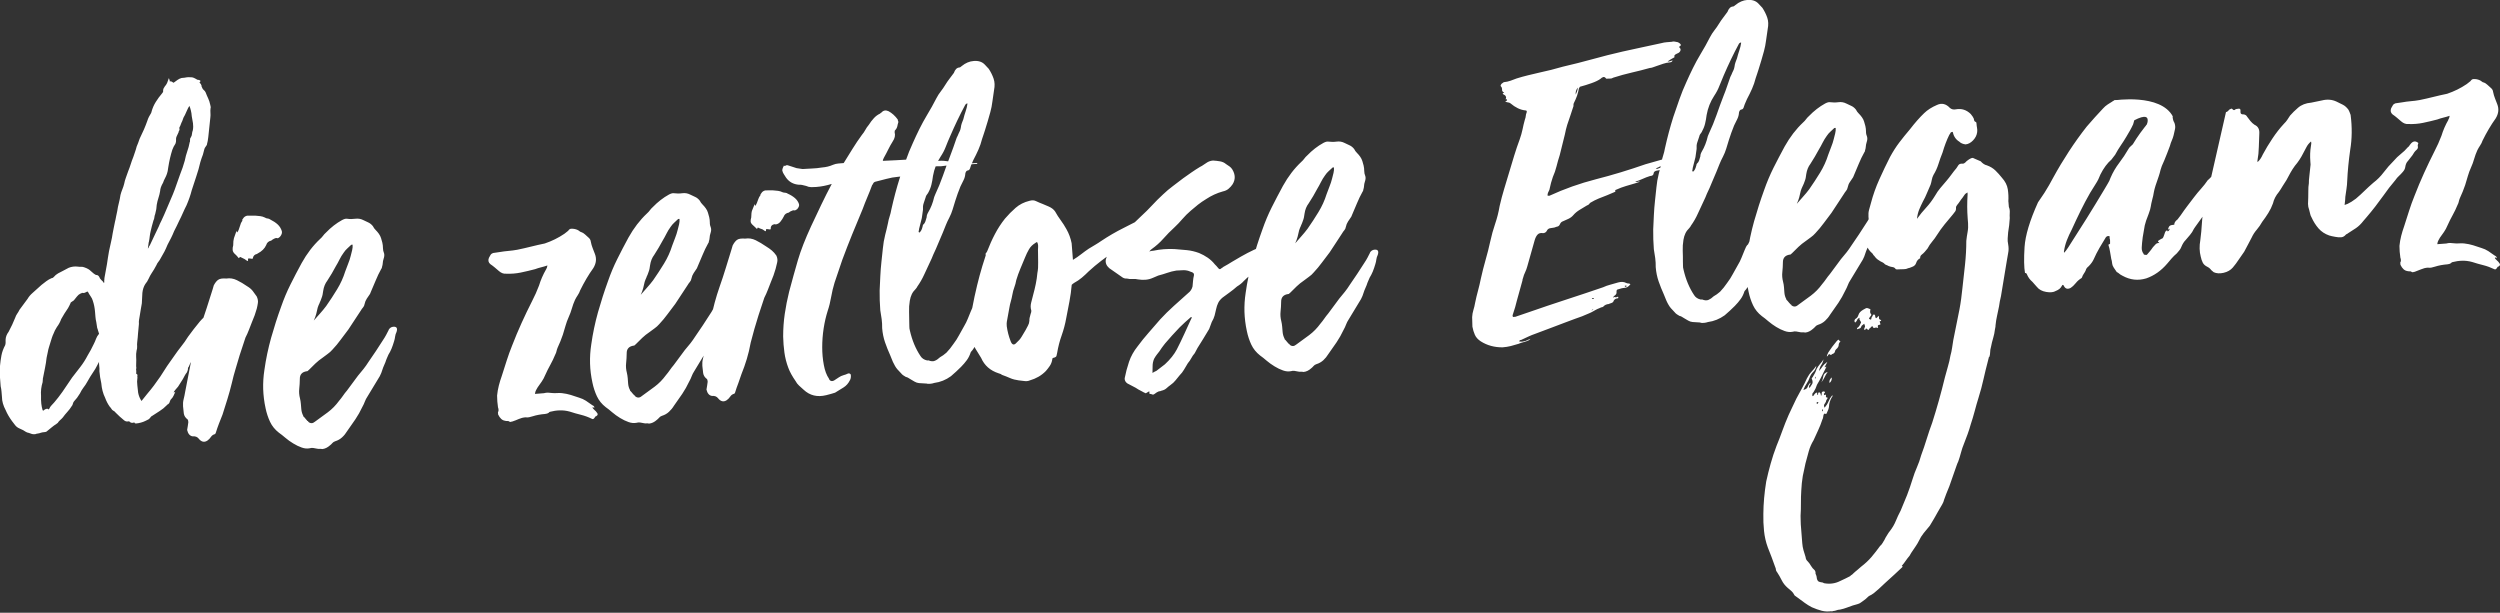 <?xml version="1.0" encoding="UTF-8"?>
<svg xmlns="http://www.w3.org/2000/svg" version="1.1" viewBox="0 0 557.49 136.63">
  <rect x="0" y="0" width="557.49" height="136.63" fill="#333333" stroke="none"/>
  <defs>
    <style>
      .cls-1 {
        fill: #fff;
      }
    </style>
  </defs>
  <!-- Generator: Adobe Illustrator 28.6.0, SVG Export Plug-In . SVG Version: 1.2.0 Build 709)  -->
  <g>
    <g id="Ebene_1">
      <g>
        <path class="cls-1" d="M471.47,22.38s10.34-1.6,13.08,3.62l-2.05.85-4.56,2.66s3.29-5.48-2.1-2.64c0,0-8.85-.51-4.37-4.49"/>
        <path class="cls-1" d="M545.97,26.74c-.65,1.13-1.16,2.31-1.54,3.55-.45,1.18-.96,2.33-1.55,3.45-.82,1.61-1.59,3.24-2.34,4.88-.75,1.64-1.45,3.33-2.12,5.06-.45,1.11-.85,2.22-1.2,3.32-.35,1.1-.72,2.24-1.09,3.41-.27.76-.5,1.5-.68,2.22-.18.72-.31,1.45-.38,2.2,0,.87.07,1.74.2,2.61.17.46.17.83-.02,1.11l.04.5c.4.84.91,1.3,1.52,1.39.14.05.31.08.51.06s.37.03.51.16c.14.06.24.07.31.03.07-.04.16-.06.3-.07.52-.18,1.01-.37,1.47-.57.45-.2.95-.33,1.48-.37.27.05.54.04.81-.01.26-.05.53-.13.79-.21.85-.27,1.78-.44,2.78-.52.33-.03.6-.12.79-.26.12-.15.22-.22.29-.22.72-.19,1.45-.3,2.19-.32.73-.02,1.48.07,2.24.28.83.27,1.66.51,2.48.71.82.2,1.65.51,2.49.91.21.12.43-.03.67-.46,0-.07.06-.1.19-.12.45-.24.5-.54.13-.92-.08-.13-.22-.29-.44-.47-.29-.25-.44-.44-.45-.57.05-.14.12-.14.2-.02.07.13.14.12.2-.02-.02-.2-.17-.36-.44-.47-.5-.37-.98-.7-1.44-1-.46-.3-.97-.53-1.52-.69-.62-.22-1.24-.42-1.86-.61-.62-.19-1.27-.32-1.95-.4-.34-.04-.71-.05-1.11-.02-.4.03-.77.03-1.11-.01-.34-.04-.64-.07-.91-.08-.27-.01-.57.03-.9.12l-2.01.15c.04-.34.12-.61.24-.82.12-.21.23-.42.35-.63.3-.43.6-.85.91-1.28.3-.43.56-.92.79-1.47.34-.77.72-1.52,1.13-2.26.41-.74.79-1.52,1.13-2.36.12-.21.2-.43.25-.68.05-.24.13-.5.24-.77.46-.98.85-1.95,1.18-2.92.22-.69.41-1.36.6-2.01s.42-1.3.71-1.92c.29-.63.52-1.27.7-1.92.19-.65.42-1.29.71-1.92.17-.35.38-.7.62-1.06.24-.36.41-.7.52-1.05.93-1.89,1.91-3.54,2.94-4.97.65-1.06.77-2.11.36-3.16-.17-.46-.34-.9-.51-1.32-.17-.42-.31-.9-.42-1.43-.03-.34-.19-.63-.47-.87-.29-.24-.56-.49-.82-.74-.26-.25-.55-.43-.9-.53-.07,0-.17-.05-.32-.17-.29-.25-.67-.42-1.15-.52-.27-.04-.53-.06-.76-.04-.23.02-.44.17-.62.45l-.85.67c-1.34.91-2.8,1.63-4.37,2.16-1.06.22-2.08.45-3.07.7-.99.25-2.01.48-3.07.7-.67.12-1.31.2-1.95.25-.63.05-1.28.14-1.95.26-.27.02-.52.06-.75.11-.23.05-.48.09-.75.11-.26.09-.45.24-.57.45-.12.21-.24.42-.36.63-.22.56-.12,1.02.31,1.39.36.24.68.49.96.73.29.25.61.53.97.83.5.43,1.02.63,1.56.58,1.14.05,2.25-.04,3.31-.26,1.06-.22,2.12-.47,3.17-.75.46-.17.9-.31,1.33-.41.43-.1.9-.24,1.43-.41-.04.34-.15.65-.33.93M539.31,31.91c-.65-.56-1.25-.48-1.79.24-.12.15-.22.27-.27.38-.06.1-.15.2-.28.27-.49.58-1.02,1.09-1.6,1.54-.57.45-1.1.96-1.59,1.54-.81.8-1.55,1.65-2.22,2.54-.67.89-1.45,1.68-2.34,2.35-.69.6-1.33,1.18-1.93,1.77-.59.58-1.23,1.17-1.93,1.76-.7.53-1.31.91-1.83,1.15-.39.17-.62.25-.69.26.03-.41.07-.78.12-1.12.04-.34.05-.57.04-.71.09-.61.17-1.21.26-1.79.09-.58.14-1.17.16-1.78.1-2.16.32-4.46.67-6.91.41-2.45.44-5.04.09-7.77-.18-.52-.34-.91-.49-1.17-.38-.51-.79-.88-1.25-1.11-.46-.23-.93-.46-1.42-.7-.98-.46-2.06-.55-3.25-.25l-2.38.49c-1.2.1-2.18.48-2.94,1.14-.69.59-1.28,1.18-1.78,1.75-.24.36-.45.68-.63.96-.18.28-.43.57-.74.87-.93,1.01-1.78,2.1-2.56,3.28-.79,1.17-1.5,2.36-2.14,3.55-.34.77-.73,1.34-1.18,1.71l-.02-.3c.19-1.02.29-2.04.31-3.05.02-1.01.06-2.02.11-3.04.06-.94-.29-1.59-1.06-1.93-.36-.24-.66-.52-.92-.84-.26-.31-.51-.63-.73-.95-.16-.32-.44-.5-.85-.54-.4.03-.61-.12-.64-.45.03-.41,0-.66-.11-.75-.11-.09-.36-.09-.75,0-.14.01-.26.07-.39.18-.13.11-.26.1-.41-.02-.15-.19-.29-.26-.42-.22-.13.05-.26.11-.39.19-.12.14-.25.27-.37.38-.13.11-.26.17-.39.18l-4.05,17.77c-.09.55-.22,1.09-.38,1.64-.16.55-.28,1.1-.38,1.64-.31,1.23-.49,2.48-.56,3.72-.07,1.25-.19,2.52-.36,3.81-.23,1.3-.2,2.51.09,3.62.11.53.26.99.46,1.38.2.39.55.7,1.03.93.35.17.64.42.87.74l.54.46c.63.29,1.37.33,2.23.13.85-.2,1.53-.59,2.03-1.17.49-.58.93-1.16,1.32-1.77.39-.6.8-1.19,1.22-1.76.29-.56.57-1.09.84-1.58.26-.49.54-1.02.83-1.58.29-.63.66-1.21,1.13-1.75.46-.54.87-1.13,1.22-1.76.49-.64.94-1.3,1.36-1.97.42-.67.77-1.39,1.04-2.15.2-.89.64-1.73,1.31-2.53.3-.43.59-.87.85-1.33.27-.46.55-.9.85-1.33.29-.56.58-1.11.88-1.63.29-.53.63-1.04.99-1.54.74-.86,1.37-1.82,1.89-2.87.24-.43.47-.86.7-1.32.23-.45.57-.87,1.01-1.24.09.26.08.6-.02,1.01-.09.55-.15,1.11-.17,1.68-.02.57-.01,1.16.04,1.76l.05.7c-.07.81-.16,1.62-.26,2.44-.1.82-.14,1.39-.12,1.72-.09.55-.13,1.09-.12,1.62,0,.54,0,1.08-.02,1.61-.03.48-.05.93-.05,1.37s.09.89.26,1.34c.09.33.17.63.22.89.05.27.16.53.31.79.41.91.92,1.72,1.55,2.45.63.72,1.43,1.25,2.39,1.58.34.11.79.2,1.33.3.48.1.92.13,1.32.1.4-.03.75-.22,1.06-.59.06-.07.12-.11.19-.12.07,0,.13-.04.19-.12.64-.39,1.26-.79,1.87-1.21.6-.41,1.15-.95,1.64-1.59.12-.14.24-.29.37-.43.12-.14.25-.29.37-.43.68-.79,1.32-1.58,1.93-2.37.61-.79,1.22-1.61,1.83-2.46.78-1.14,1.67-2.28,2.65-3.43.24-.36.5-.66.79-.92.28-.26.58-.56.89-.93.31-.36.48-.71.52-1.05.09-.61.29-1.06.6-1.36.19-.21.35-.43.5-.64s.32-.43.51-.65c.12-.21.25-.42.4-.64.15-.21.32-.39.51-.55.25-.22.35-.46.3-.73-.06-.26-.02-.5.09-.72v-.1ZM503.11,30.72c-.63-.35-1.07-.35-1.31,0-.24.29-.53.48-.86.57-.19.15-.34.33-.46.54-.11.28-.25.53-.39.74-.15.21-.39.4-.72.56-.2.02-.45.2-.76.56-.31.29-.61.59-.89.88-.28.29-.54.58-.79.87-.19.22-.37.43-.55.65s-.23.49-.14.82c-.75-.07-1.26.2-1.55.83-.23.49-.54.87-.92,1.13-.38.27-.73.58-1.04.94-.12.14-.25.26-.38.33-.48.71-.99,1.35-1.51,1.93-.53.58-1.03,1.19-1.52,1.83-.49.65-.99,1.31-1.51,1.98-.52.68-1.02,1.38-1.5,2.09-.36.5-.61.82-.73.96-.51.38-.75.77-.72,1.17-.53.04-.88.14-1.04.28-.16.15-.29.43-.39.84l.38-.23c.02.27-.13.48-.45.64v-.1c-.01-.07-.03-.1-.07-.1-.03,0-.05-.03-.06-.1-.06.07-.12.13-.19.17-.07.04-.13.1-.19.17-.11.28-.2.56-.29.83-.08.27-.18.48-.3.63-.2.09-.43.2-.68.36-.13.08-.24.15-.33.23-.1.08,0,.24.29.48-.34-.04-.62.05-.84.27-.22.22-.42.44-.6.65-.24.36-.47.66-.68.91-.22.25-.45.52-.69.81-.34.03-.57-.02-.72-.14.07,0,.07-.04,0-.1-.3-.38-.44-.86-.41-1.43.02-.57.1-1.33.22-2.29.18-1.16.33-2.03.45-2.61.12-.58.41-1.42.86-2.54.28-.76.44-1.31.48-1.65.04-.34.16-.92.37-1.74.11-.34.22-.85.33-1.54.12-.68.48-1.85,1.09-3.52.16-.48.29-.94.39-1.39.1-.44.38-1.15.84-2.13.11-.28.32-.8.63-1.57.31-.76.52-1.31.63-1.66.1-.41.24-.81.41-1.19.17-.38.31-.78.41-1.19.1-.48.2-.92.3-1.33.1-.41.07-.88-.11-1.4-.23-.39-.36-.78-.39-1.18-.02-.27-.2-.39-.53-.36-.41-.1-.66-.25-.74-.44-.23-.32-.54-.46-.94-.43-.27.02-.65-.12-1.14-.41-.02.61-.32,1.07-.9,1.38.18-.28.27-.46.26-.53.05-.14.13-.24.23-.32.09-.08.07-.17-.07-.3-.07-.06-.17-.05-.3.02-.13.08-.22.19-.28.32-.05.14-.11.31-.16.51-.05.21-.11.38-.16.52-.12.15-.2.29-.22.42-.02.14-.09.28-.22.42-1.48,1.73-2.72,3.44-3.73,5.14-.12.14-.28.29-.47.44-.19.15-.34.33-.46.54-.65,1.13-1.36,2.19-2.12,3.19-.76,1-1.4,2.09-1.91,3.28-.16.48-.38.94-.65,1.36-.27.43-.52.85-.75,1.27-1.31,2.19-2.63,4.36-3.98,6.52-1.35,2.15-2.71,4.3-4.08,6.42-.36.56-.67.96-.92,1.18l-.02-.3c.13-.88.35-1.72.66-2.52.31-.8.67-1.58,1.08-2.36.63-1.39,1.28-2.77,1.95-4.14.67-1.36,1.38-2.71,2.15-4.05.41-.7.84-1.38,1.25-2.01.42-.64.77-1.34,1.05-2.1.7-1.4,1.52-2.51,2.46-3.32.12-.14.26-.32.41-.54.15-.21.29-.39.41-.53.41-.77.83-1.46,1.25-2.07.42-.61.84-1.26,1.26-1.97.3-.49.56-.95.8-1.37.24-.42.47-.88.7-1.37.27-.83.37-1.52.29-2.09-.08-.56-.41-1.09-.98-1.59l-.32-.28c-.36-.24-.69-.43-1.01-.58-.31-.14-.65-.3-.99-.48-.15-.12-.34-.22-.58-.31-.24-.09-.52-.04-.85.12-.39.23-.79.48-1.2.75s-.78.58-1.09.94c-.62.65-1.22,1.31-1.81,1.96s-1.19,1.34-1.81,2.06c-1.41,1.79-2.72,3.63-3.95,5.51-1.23,1.88-2.41,3.84-3.52,5.87-.29.56-.6,1.13-.93,1.69-.32.56-.67,1.13-1.02,1.69-.24.36-.48.71-.72,1.07-.24.36-.48.71-.72,1.06-1.83,4.05-2.83,7.37-3,9.97-.16,2.6-.13,4.53.1,5.79.2-.02.34.07.42.27.26.65.67,1.23,1.25,1.72.15.19.32.38.5.57.19.19.35.38.5.56.45.57,1.13.94,2.05,1.1s1.64.09,2.15-.22c.65-.25,1.09-.62,1.33-1.11.17-.35.34-.33.51.06.31.58.8.71,1.44.39.45-.3.84-.67,1.18-1.1s.76-.8,1.27-1.11l.09-.11c.11-.34.26-.64.44-.89.18-.25.33-.51.44-.79.05-.27.26-.56.64-.86.5-.51.86-1.01,1.09-1.5.4-.9.83-1.76,1.31-2.58.48-.81.95-1.6,1.43-2.38.19-.21.41-.3.69-.26.14.06.19.12.16.19-.03.07-.03.17-.02.31.08.19.11.39.1.6-.02.2-.02.41,0,.61l-.38.23c.17.53.3,1.05.38,1.59.07.53.17,1.06.27,1.59.09.26.14.51.16.75.02.23.07.48.16.74.16.32.31.58.46.77.15.19.3.41.46.67.07,0,.1.01.1.04,0,.03.03.05.1.04.43.37.79.61,1.06.72,1.69.94,3.45,1.14,5.29.59,1.77-.61,3.33-1.71,4.68-3.29.31-.36.63-.74.97-1.14.34-.39.73-.78,1.17-1.15.18-.21.37-.43.55-.65.19-.22.33-.46.44-.74.28-.69.61-1.22.99-1.59.31-.36.63-.74.97-1.14.34-.39.62-.84.85-1.33.06-.07.11-.14.14-.21.03-.07.07-.14.14-.21.43-.57.84-1.14,1.23-1.71.39-.57.8-1.14,1.23-1.71.61-.79,1.19-1.61,1.72-2.46.54-.85,1.11-1.67,1.72-2.46.48-.71.93-1.4,1.35-2.07.41-.67.87-1.37,1.35-2.07.29-.5.61-.99.94-1.49.33-.5.72-.93,1.16-1.3.43-.44.8-.9,1.1-1.4.3-.49.6-.95.9-1.38-.09-.19-.23-.34-.44-.42-.21-.09-.22-.27-.04-.55.2.05.41.07.61.05.2-.02.41,0,.61.05.05-.27.12-.61.22-1.02M407.97,85.41c.38-.3.55-.72.51-1.25-.44.37-.61.79-.51,1.25M407.73,79.13c.09-.18.2-.2.34-.08.15.12.26.13.36.02.09-.1.2-.17.34-.18.26-.15.39-.32.41-.48.02-.17.09-.33.22-.47.44-.37.65-.72.62-1.06.04-.34.19-.58.44-.74-.13,0-.2-.02-.21-.09-.15-.26-.28-.35-.37-.27-.1.07-.2.19-.33.33-.68.79-1.28,1.62-1.83,2.46-.23.42-.34.73-.33.94.13-.08.24-.2.32-.38M406.59,83.91c-.07.47-.21.92-.45,1.35.31-.36.55-.73.72-1.12.17-.38.41-.79.71-1.21-.59.18-.92.51-.98.99M414.12,71.36c.12-.25.31-.41.57-.5-.05.2-.06.34-.02.41.04.06.14.22.29.48.08.13.05.26-.07.41-.05.2-.2.45-.44.74-.26.15-.38.33-.36.53.26-.09.48-.15.64-.2.16-.05.3-.24.41-.59.06-.07.25-.22.57-.45.17.39.22.62.16.7-.17.35-.22.55-.15.61.15.12.23.12.25-.02.02-.14.1-.21.24-.22l.21.19c.15.12.25.15.31.08.06-.07.09-.14.09-.21.13-.08.29-.22.47-.44.06-.07.12-.11.19-.12h.1c.09.32.24.44.43.36.2-.09.39-.1.6-.05.14.12.2.09.19-.12-.16-.32-.04-.5.36-.53.2-.02.22-.15.07-.41-.01-.14-.03-.24-.07-.3-.04-.07.04-.1.24-.12.06-.07.09-.14.09-.21-.34-.11-.51-.26-.49-.46.02-.2-.01-.37-.09-.5-.12.14-.21.25-.27.32-.06.07-.16.15-.29.22-.14-.12-.2-.27-.19-.44.02-.17-.08-.32-.29-.43-.19.15-.3.27-.32.38-.02.1-.1.22-.22.37,0,.13-.02.25-.07.36-.06.11-.16.1-.31-.02-.2-.05-.22-.19-.03-.4.12-.15.23-.29.32-.43.09-.14.07-.27-.08-.4-.15-.19-.17-.49-.07-.9.06-.07-.08-.16-.43-.27-.27-.12-.5-.11-.65,0-.16.11-.34.21-.53.29-.26.15-.48.32-.67.51-.19.18-.33.44-.44.79-.11.34-.32.6-.65.76-.24.29-.26.56-.03.81.19-.15.34-.35.46-.59M404.9,84.19s-.04.09-.04.15l-.09.11c-.07-.13-.08-.21-.02-.25.07-.04.09-.12.08-.26.08.13.1.21.07.25M405.49,89.75c0,.07-.02.12-.09.16-.06.03-.09.09-.09.16-.14,0-.21-.05-.22-.19-.01-.14.05-.2.18-.22.14-.01.2.02.21.09M406.52,91.38c.02.2,0,.3-.08.31h-.1s0-.09,0-.09c-.02-.2.01-.31.08-.31.07,0,.1.03.11.09M447.85,44.96c.06-.94.02-1.86-.12-2.76-.14-.9-.58-1.76-1.31-2.57-.45-.57-.93-1.1-1.44-1.6-.51-.5-1.14-.88-1.91-1.16-.48-.1-.94-.4-1.38-.9-.28-.11-.54-.22-.79-.34-.24-.12-.51-.23-.78-.34-.15-.12-.38-.1-.7.06-.19.08-.48.27-.86.57-.37.43-.69.63-.96.58-.41-.03-.7.07-.88.32-.18.25-.33.48-.45.69-.37.43-.74.9-1.1,1.4-.36.5-.73.96-1.1,1.4-.5.58-.96,1.12-1.38,1.62-.43.5-.82,1.07-1.18,1.71-.6.99-1.25,1.86-1.96,2.63-.72.76-1.4,1.61-2.07,2.53.07-.75.24-1.43.49-2.06.26-.62.53-1.21.82-1.78.35-.63.66-1.26.91-1.89.26-.62.52-1.25.81-1.88.11-.34.2-.7.27-1.08.07-.38.19-.74.37-1.09.48-.78.85-1.6,1.12-2.46.27-.86.57-1.71.91-2.54.42-1.45.92-2.77,1.5-3.95.12-.14.21-.29.27-.43.06-.14.22-.22.49-.24.21.99.7,1.73,1.49,2.2.29.31.75.51,1.36.6.6-.05,1.16-.34,1.69-.89.53-.55.83-1.16.92-1.84.04-.34.03-.66-.03-.96-.06-.3-.1-.61-.12-.95-.02-.27-.1-.39-.23-.39-.2-.05-.32-.27-.36-.68-.09-.26-.32-.61-.69-1.06-.95-.93-2.05-1.28-3.31-1.05-.53.11-.97,0-1.33-.3-.88-.94-1.84-1.16-2.88-.68-1.17.5-2.13,1.11-2.88,1.84-1,.96-2.05,2.15-3.15,3.58-.86,1.01-1.66,2-2.39,2.96-.73.96-1.42,2.05-2.07,3.24-.82,1.61-1.61,3.27-2.38,4.98-.77,1.71-1.39,3.46-1.86,5.24-.16.55-.3,1.07-.43,1.55-.13.48-.17.99-.13,1.52.03.34.05.69.08,1.05.03.37,0,.76-.11,1.17-.11.34-.18.67-.23.97-.04.31-.12.63-.22.97-.34,1.64.1,2.99,1.33,4.03.07.06.13.14.17.24.04.1.14.21.28.33.31.45.67.79,1.09,1.02.15.12.32.22.53.31s.38.19.53.31c.15.19.31.31.48.36.17.05.36.14.57.26.28.11.57.19.88.23.31.04.53.19.69.45.14.06.27.08.41.07.14,0,.24-.02.3-.02.4-.03.77-.04,1.11-.03.34,0,.67-.07.99-.23.14,0,.4-.1.79-.26.52-.17.85-.49.98-.94.13-.44.43-.79.88-1.02-.03-.33.09-.6.34-.79.25-.19.47-.39.66-.61.12-.14.23-.27.32-.38.09-.11.2-.24.32-.38.29-.56.64-1.08,1.04-1.55.4-.47.75-.95,1.05-1.44.54-.85,1.11-1.65,1.73-2.41.61-.75,1.23-1.49,1.84-2.21.19-.22.35-.43.5-.65.15-.21.22-.49.19-.82-.02-.2.07-.41.25-.63.25-.29.44-.55.6-.8.15-.24.34-.51.59-.8.12-.14.26-.34.41-.59.15-.25.39-.45.71-.61l.03.4c-.06.95-.09,1.86-.09,2.73,0,.87.04,1.78.11,2.71l.08,1c.05.67.02,1.33-.1,1.97-.12.65-.22,1.31-.29,1.99,0,1.75-.1,3.52-.29,5.32-.19,1.8-.39,3.58-.59,5.34-.08.75-.17,1.51-.27,2.29-.1.78-.23,1.55-.37,2.3-.25,1.16-.48,2.31-.69,3.43-.21,1.13-.44,2.27-.69,3.43-.09.55-.18,1.13-.27,1.74-.09.61-.21,1.19-.37,1.74-.14.82-.32,1.62-.56,2.42-.24.79-.46,1.6-.67,2.42-.86,3.56-1.81,6.93-2.83,10.11-.44,1.18-.85,2.39-1.23,3.62-.38,1.24-.79,2.45-1.23,3.63-.26.96-.58,1.86-.95,2.7-.37.84-.69,1.7-.96,2.59-.38,1.24-.79,2.43-1.23,3.58-.45,1.14-.93,2.31-1.44,3.49-.41.77-.77,1.54-1.08,2.3-.31.76-.74,1.5-1.29,2.22-.19.22-.35.45-.5.7-.15.25-.31.51-.49.8-.11.27-.35.7-.71,1.26-.12.14-.2.25-.23.32-.03.07-.1.14-.24.22-.67.92-1.32,1.77-1.97,2.53s-1.41,1.47-2.3,2.15c-.31.29-.61.55-.9.78-.29.22-.58.48-.9.78-.12.14-.24.24-.33.28-.1.04-.2.13-.33.28-.32.16-.68.34-1.07.54-.39.2-.78.38-1.17.55-1.1.56-2.3.72-3.59.48-.14-.12-.33-.19-.57-.2-.24-.02-.46-.08-.67-.2-.22-.19-.34-.48-.38-.88-.02-.2-.06-.38-.14-.55-.08-.16-.12-.31-.14-.44.06-.14,0-.34-.15-.6-.36-.31-.64-.64-.84-.99-.19-.36-.44-.69-.73-1-.29-.25-.45-.57-.48-.97-.17-.53-.33-1.03-.47-1.53-.14-.5-.23-1.01-.27-1.54l-.33-4.21c-.03-.34-.03-.65-.03-.96.01-.3,0-.62-.02-.96.06-.95.09-1.89.08-2.83s.02-1.88.08-2.83c.03-.54.07-1.08.12-1.62.06-.55.14-1.09.22-1.63.1-.48.2-.94.3-1.38.1-.45.2-.91.29-1.38.26-.96.51-1.88.74-2.73.24-.86.59-1.67,1.07-2.45.34-.77.69-1.52,1.03-2.25.35-.73.65-1.52.92-2.34.12-.21.19-.43.2-.67.02-.24.08-.46.2-.67.41.1.61.05.6-.15.29-.56.46-1.04.49-1.45.02-.67.23-1.37.64-2.07.19-.22.21-.35.07-.41-.31.36-.58.8-.8,1.33-.22.52-.53,1-.89,1.43-.16-.32-.18-.58-.06-.75.12-.18.24-.37.36-.58-.01-.14.02-.24.08-.31s.12-.18.17-.32c.19-.22.18-.31-.02-.3-.2-.05-.28-.18-.23-.39.05-.27,0-.35-.12-.24-.12.11-.22.1-.31-.03-.07-.13-.05-.23.08-.31.13-.08.15-.18.08-.31l-.11-.09c-.41-.03-.6.11-.57.45.02.27-.03.44-.16.52-.03-.4-.15-.66-.36-.78-.2.02-.29.12-.28.32.02.2-.04.27-.18.22-.08-.13-.09-.23-.02-.3.06-.07.02-.14-.12-.19-.26.09-.48.31-.66.65-.12.14-.22.19-.29.12l-.02-.3c-.02-.2.07-.38.26-.53.36-.57.62-1.13.78-1.67.18-.29.34-.57.49-.85.15-.28.28-.53.39-.73.24-.43.44-.83.61-1.21.17-.38.38-.79.61-1.21-.14-.06-.22-.03-.25.07-.02.1-.07.09-.15-.04.12-.21.22-.39.31-.53.09-.14.19-.35.31-.63-.51.38-.87.72-1.08,1.04-.21.32-.47.66-.78,1.02.09-.55.26-1,.5-1.35.24-.36.41-.77.51-1.25-.24.36-.5.7-.78,1.02-.28.32-.53.7-.77,1.12-.11.34-.23.65-.38.94-.15.28-.31.56-.49.85-.25.29-.3.46-.16.51.17.46.18.81.03,1.06-.15.25-.34.55-.58.9-.15-.26-.15-.48,0-.65.15-.18.22-.37.21-.57-.31.29-.52.61-.63.96-.11.34-.43.57-.96.68.22-.56.47-1.03.74-1.42.27-.39.49-.83.65-1.31.17-.48.43-.91.81-1.28.38-.36.61-.82.7-1.37-.36.5-.73.95-1.11,1.35-.37.39-.7.88-.99,1.44-.34.77-.72,1.52-1.13,2.26-.41.74-.82,1.49-1.23,2.27-.29.63-.58,1.24-.87,1.83-.29.59-.58,1.2-.86,1.83-.51,1.18-.98,2.34-1.39,3.49-.41,1.14-.84,2.27-1.3,3.38-.5,1.31-.94,2.63-1.3,3.93-.37,1.31-.7,2.64-1,4.01-.41,2.52-.62,4.92-.64,7.21-.03,1.28.02,2.56.15,3.82.13,1.27.41,2.49.84,3.67.58,1.43,1.13,2.9,1.66,4.41.08.13.13.31.15.55.02.23.1.41.24.53.38.58.73,1.19,1.05,1.83.32.65.77,1.22,1.34,1.71.15.12.34.29.6.51.26.21.46.42.6.61l.35.58c.36.24.57.39.64.46.57.42,1.11.82,1.6,1.18.5.36,1.03.69,1.59.98.77.34,1.51.6,2.23.79.72.18,1.48.2,2.27.07l-.18.22-.09.11c.18-.22.34-.33.48-.34.34-.03.6-.09.79-.17.2-.08.46-.14.8-.16.53-.11,1.01-.25,1.43-.41.43-.17.9-.34,1.42-.51.33-.1.66-.19.99-.28.33-.09.59-.21.78-.36.7-.46,1.3-.94,1.8-1.45.39-.17.78-.4,1.16-.7.38-.3.73-.6,1.04-.89l1.41-1.32c.76-.67,1.45-1.29,2.07-1.88.63-.59,1.25-1.18,1.88-1.76l-.22-.19c.31-.36.6-.73.87-1.13.27-.39.56-.77.87-1.13.12-.21.24-.42.36-.63.12-.21.24-.39.36-.53.24-.36.48-.71.72-1.07.24-.36.45-.71.62-1.06.29-.63.65-1.21,1.08-1.75.43-.54.89-1.1,1.38-1.67.65-1.06,1.25-2.08,1.78-3.06.18-.29.34-.57.49-.85.15-.28.31-.56.49-.84.12-.21.2-.39.26-.53.05-.14.11-.31.16-.52.22-.56.39-1.01.5-1.35.11-.28.22-.56.34-.83.11-.28.22-.56.34-.84.27-.76.53-1.5.78-2.23.24-.72.51-1.47.78-2.23.11-.35.25-.69.42-1.04.22-.62.42-1.28.6-1.96.18-.69.41-1.38.7-2.07.28-.7.55-1.39.79-2.08.25-.69.48-1.42.69-2.17.32-.97.62-1.95.88-2.94.26-.99.55-2.01.87-3.04.43-1.38.8-2.73,1.09-4.07.3-1.33.63-2.69.99-4.06l.23-.92h.1c.11-.35.16-.71.17-1.08,0-.37.06-.73.17-1.08.14-.75.31-1.43.5-2.05.19-.62.32-1.27.4-1.95.1-.41.14-.72.13-.92.08-.75.19-1.45.34-2.1.15-.65.3-1.35.44-2.1.04-.34.1-.7.17-1.08.07-.38.16-.77.26-1.18.23-1.37.44-2.68.65-3.93.2-1.26.42-2.57.65-3.93.09-.61.19-1.21.31-1.79.12-.58.12-1.2,0-1.87-.11-.53-.15-1-.11-1.4.03-.41.07-.84.1-1.32.09-.55.17-1.07.23-1.58.06-.51.1-1.03.13-1.57-.03-.4-.03-.82,0-1.26.03-.44-.03-.85-.2-1.25l-.1-1.2ZM401.99,41.51c.17-.35.32-.7.43-1.04.11-.28.19-.54.24-.78.05-.24.09-.53.13-.87.14-.89.44-1.65.93-2.29.36-.56.68-1.09.98-1.59.3-.5.59-1.02.89-1.58.3-.5.58-1.01.84-1.53.26-.52.58-1.04.94-1.54.24-.36.5-.66.79-.92.28-.26.58-.53.89-.83l.3-.02c.03.4,0,.8-.11,1.22-.1.41-.2.82-.31,1.23-.15.62-.34,1.2-.57,1.76-.22.56-.45,1.14-.67,1.77-.43,1.38-1.03,2.7-1.81,3.98-.77,1.27-1.59,2.51-2.43,3.72-.43.57-.87,1.11-1.34,1.62-.46.51-.94,1.05-1.43,1.63.23-.49.41-.97.54-1.45.13-.48.24-.96.34-1.44.11-.34.25-.69.42-1.04M417.4,47.55c-.17.35-.36.72-.57,1.11-.2.39-.43.76-.67,1.11-.54.85-1.08,1.68-1.62,2.5-.54.82-1.08,1.62-1.63,2.4-.36.57-.74,1.1-1.13,1.6-.4.5-.82,1.01-1.25,1.51-.43.57-.84,1.13-1.23,1.66-.39.53-.81,1.09-1.23,1.66-.31.36-.6.74-.87,1.13s-.56.77-.87,1.13c-.73,1-1.57,1.86-2.52,2.57-.95.71-1.91,1.41-2.86,2.09-.5.44-1.01.45-1.51.02v-.1c-.08-.06-.15-.09-.21-.09,0-.07-.08-.16-.22-.28-.3-.38-.52-.63-.67-.76v-.1c-.25-.45-.39-.95-.43-1.48-.03-.4-.06-.8-.09-1.2-.03-.4-.1-.8-.2-1.19-.19-.72-.25-1.44-.17-2.15.08-.72.12-1.44.13-2.18-.01-1.01.51-1.59,1.58-1.74.14-.01.2-.03.2-.07,0-.03.06-.09.19-.17.5-.51,1-1,1.5-1.48.5-.48,1.04-.9,1.61-1.29.38-.3.76-.58,1.14-.84.38-.27.73-.58,1.04-.94.68-.73,1.3-1.47,1.84-2.21.55-.75,1.12-1.52,1.73-2.3.48-.71.95-1.42,1.4-2.13.45-.71.91-1.42,1.4-2.13.12-.21.27-.43.45-.64.19-.22.3-.46.35-.73.1-.48.26-.89.51-1.25.24-.36.48-.71.72-1.07l.17-.41c.4-.9.77-1.78,1.1-2.61.34-.83.74-1.67,1.21-2.51.12-.15.18-.28.17-.42.11-.34.17-.65.18-.92.02-.27.07-.58.18-.92.16-.48.2-.89.1-1.22-.17-.39-.25-.79-.24-1.19,0-.4-.05-.8-.14-1.2-.1-.33-.19-.66-.28-.99-.09-.33-.25-.65-.48-.97-.22-.32-.47-.6-.72-.85-.26-.25-.46-.53-.62-.86-.3-.38-.64-.66-1.02-.83-.38-.17-.75-.34-1.1-.52-.56-.29-1.16-.4-1.79-.31-.63.09-1.26.08-1.87,0-.27-.05-.63.05-1.09.29-1.29.71-2.49,1.64-3.61,2.8-.25.22-.47.46-.65.71-.18.25-.4.49-.65.71-1.57,1.47-2.94,3.26-4.12,5.37-.88,1.62-1.71,3.21-2.5,4.78-.78,1.57-1.48,3.23-2.08,4.95-.83,2.29-1.57,4.6-2.23,6.93-.65,2.34-1.16,4.73-1.5,7.18-.22,1.43-.31,2.85-.27,4.26.04,1.41.22,2.84.54,4.3.22,1.06.55,2.06.99,3,.44.94,1.09,1.74,1.96,2.42.43.3.91.68,1.45,1.15.54.46,1.13.88,1.76,1.27.64.39,1.26.69,1.89.91.62.22,1.2.27,1.73.17.33-.09.61-.12.85-.07.24.05.5.1.77.14.2.05.41.07.61.05.2-.02.41,0,.61.05.6-.05,1.18-.33,1.75-.84.19-.15.36-.32.52-.5.15-.18.36-.32.62-.4.59-.18,1.11-.48,1.54-.88.44-.41.81-.85,1.11-1.35.67-.92,1.28-1.81,1.86-2.66.57-.85,1.09-1.77,1.55-2.75.23-.42.42-.82.56-1.2.14-.38.32-.75.57-1.11.48-.78.94-1.54,1.38-2.28.44-.74.9-1.5,1.38-2.28.05-.14.11-.26.17-.36.06-.11.12-.23.17-.37.11-.34.24-.74.41-1.19.17-.45.34-.85.51-1.2.11-.34.22-.64.34-.88.11-.24.23-.51.34-.79.12-.21.24-.42.35-.63.12-.21.23-.45.35-.73.11-.28.21-.54.29-.78.08-.24.18-.53.29-.88.1-.34.18-.68.22-1.02.04-.34.15-.68.32-1.04.27-.83.04-1.21-.7-1.16-.47.04-.82.27-1.06.69M388.28,9.5c-.09.61-.22,1.19-.42,1.75-.19.55-.36,1.14-.52,1.76-.11.28-.22.57-.33.88-.11.31-.19.64-.22.97-.05.27-.11.51-.2.72-.09.21-.19.42-.3.63-.06.14-.12.28-.17.41-.06.14-.14.32-.26.53-.28.76-.53,1.47-.74,2.13s-.47,1.33-.75,2.03c-.56,1.45-1.09,2.89-1.58,4.31-.5,1.42-1.06,2.79-1.69,4.12l-.26.62c-.3,1.3-.75,2.45-1.34,3.43-.24.42-.34.77-.32,1.04-.11.34-.2.65-.28.93-.08.27-.24.52-.5.75-.06.07-.09.14-.09.21,0,.07-.02.17-.08.31-.15.62-.39,1.04-.7,1.27-.15-.12-.19-.26-.14-.39.06-.14.08-.27.07-.41.1-.41.2-.82.31-1.23.1-.41.2-.82.31-1.23.09-.55.17-1.16.26-1.84-.04-.53,0-1.01.14-1.42.14-.41.29-.86.45-1.35.04-.27.22-.59.53-.95.35-.63.61-1.26.76-1.88.15-.62.27-1.26.35-1.95.28-1.57.84-2.99,1.68-4.27.48-.71.88-1.46,1.18-2.26.31-.8.63-1.58.97-2.35.51-1.18,1.04-2.35,1.59-3.5.55-1.15,1.14-2.32,1.79-3.52.18-.22.34-.29.48-.24M379.23,71.99c.57.06,1.13,0,1.65-.18,1.33-.17,2.57-.68,3.72-1.5.44-.37.83-.72,1.18-1.05.34-.33.7-.68,1.08-1.04.5-.51.93-1.02,1.29-1.52.37-.5.65-1.09.87-1.78.12-.14.24-.29.37-.43.12-.14.24-.32.36-.53.24-.36.46-.73.67-1.11.2-.38.43-.75.67-1.11.35-.63.67-1.28.96-1.94.29-.66.46-1.37.54-2.11v-.1c.34-.77.61-1.51.82-2.24.21-.72.42-1.49.63-2.32.26-.96.59-1.91.99-2.85.39-.94.76-1.89,1.09-2.86.22-.55.43-1.06.63-1.51.2-.45.38-.95.54-1.5-.05-.6-.14-.96-.29-1.09-.15-.19-.41-.07-.78.36-.89.74-1.72,1.68-2.5,2.82-.29.56-.6,1.09-.94,1.59-.33.5-.61,1.02-.83,1.58l-.17.41c-.31.36-.55.77-.71,1.22-.17.45-.33.92-.5,1.4-.15.61-.41,1.24-.76,1.88-.19.15-.34.34-.46.59-.12.24-.23.51-.34.78-.22.56-.45,1.11-.68,1.67-.22.56-.49,1.08-.79,1.57-.41.71-.8,1.39-1.15,2.06-.35.67-.77,1.32-1.26,1.96-.48.71-1,1.36-1.56,1.94-.5.44-.98.78-1.43,1.02-.38.37-.76.63-1.15.8-.39.17-.86.14-1.42-.09l-.3.02c-.68-.15-1.18-.48-1.49-.99-1.07-1.6-1.86-3.49-2.36-5.67-.09-.33-.14-.63-.12-.9.01-.27,0-.57-.02-.91,0-.8,0-1.61-.04-2.42-.03-.8.03-1.61.16-2.43.09-.55.24-1.03.44-1.45s.49-.81.87-1.18c.19-.22.31-.39.36-.53.61-.85,1.13-1.75,1.55-2.7.43-.94.87-1.9,1.34-2.88.12-.21.23-.46.34-.73.11-.27.22-.55.34-.83.41-.84.78-1.67,1.11-2.51.34-.84.68-1.63,1.02-2.4.22-.55.45-1.11.67-1.67.22-.55.48-1.11.78-1.67.29-.56.53-1.15.72-1.77.19-.62.39-1.27.6-1.96.32-1.03.71-2.1,1.16-3.22.23-.49.46-.96.7-1.42.23-.45.36-.95.39-1.49.1-.41.29-.63.55-.65.27-.02.45-.24.55-.65.11-.34.22-.64.34-.89.11-.24.23-.5.34-.78.41-.77.79-1.54,1.13-2.31.34-.77.61-1.56.82-2.39.11-.34.22-.67.33-.98.11-.31.22-.64.32-.99.21-.68.41-1.34.6-1.96.19-.62.38-1.31.59-2.07.21-.75.36-1.56.47-2.41.1-.85.22-1.68.36-2.5.19-.96.16-1.81-.1-2.56-.26-.75-.62-1.48-1.08-2.18-.15-.19-.3-.35-.44-.47-.14-.12-.29-.28-.44-.47-.59-.63-1.42-.9-2.48-.82-.94.07-1.82.45-2.64,1.12-.13.08-.22.15-.28.22-.06.07-.16.11-.29.12-.54.04-.94.44-1.22,1.2-.3.43-.62.86-.96,1.29-.34.43-.65.89-.95,1.38-.3.5-.63.97-1,1.44-.36.46-.7.98-.99,1.54-.64,1.26-1.35,2.53-2.12,3.8-.6.99-1.15,2.01-1.67,3.06-.52,1.05-1.01,2.1-1.47,3.14-.58,1.25-1.1,2.54-1.56,3.85-.47,1.31-.92,2.63-1.36,3.94-.7,2.21-1.32,4.54-1.87,7.01-.09.55-.22,1.06-.38,1.54s-.29,1-.38,1.54c-.1.48-.2.92-.3,1.33-.1.41-.2.82-.31,1.23-.26,1.03-.43,2.03-.52,3.02-.09.98-.2,1.98-.32,3-.12,1.08-.2,2.15-.25,3.19-.05,1.05-.1,2.11-.15,3.19,0,.74,0,1.48.02,2.22.03.74.07,1.48.12,2.21.12.66.22,1.33.31,1.99.09.67.12,1.33.11,2.01.09,1.14.31,2.2.65,3.18.34.98.72,1.93,1.13,2.83.26.65.46,1.16.62,1.51.17.36.32.67.48.92.15.26.32.5.51.72.19.22.46.52.83.89.15.19.31.34.49.46.18.12.37.24.58.36.27.04.62.22,1.05.52.28.18.58.36.9.53.31.18.64.29.98.32.61.02,1.2.06,1.78.11M354.86,69.22c.12-.15.29-.22.49-.24-.12.15-.29.22-.49.24M362.4,63.89l-.11-.09c0-.07.13-.11.39-.13.03.34-.07.41-.29.22M354.95,66.59c.07,0,.1-.02.1-.06,0-.03.03-.05.1-.06l.3-.02v.1c-.05.07-.19.12-.39.13l-.11-.09ZM351.37,21.08c-.05-.6.11-1.12.48-1.55-.03.47-.19.99-.48,1.55M340.06,76.03c-.39.17-.83.2-1.3.1.05-.21.21-.32.48-.34.52-.24,1.04-.49,1.56-.73.52-.24,1.04-.45,1.56-.63,1.11-.43,2.24-.85,3.38-1.27,1.14-.43,2.27-.85,3.38-1.28l2.06-.77c.52-.18,1.06-.37,1.62-.58.55-.21,1.09-.44,1.61-.68.39-.16.78-.36,1.16-.6.38-.23.8-.43,1.26-.6.13-.08.24-.12.34-.13.1,0,.21-.05.34-.13.31-.36.73-.56,1.26-.6.13-.08.29-.14.49-.19.2-.05.36-.15.48-.29.16-.48.48-.75.95-.78.13-.01.2-.05.19-.12-.02-.27-.09-.33-.21-.19-.2.09-.38.1-.55.04-.17-.05-.32,0-.44.14,0-.13.02-.2.09-.2.12-.15.28-.29.47-.44.19-.15.27-.39.24-.73-.03-.33.13-.51.46-.54.52-.17.92-.27,1.19-.29.54.03,1.02-.25,1.45-.82-.15-.12-.28-.18-.42-.17-.14.01-.27-.01-.41-.07-.35-.17-.68-.27-.98-.28-.3,0-.62.03-.95.13-.59.18-1.17.34-1.73.49-.56.14-1.1.34-1.62.58-2.82.96-5.58,1.89-8.3,2.77-2.72.89-5.46,1.81-8.21,2.77-.53.17-1.03.35-1.52.52-.49.17-1,.35-1.52.52l-.5.04c-.14-.12-.16-.32-.05-.6.38-1.11.67-2.1.87-2.99.21-.76.42-1.51.63-2.27.2-.75.42-1.51.63-2.27-.01-.14.04-.34.15-.62.1-.41.25-.83.46-1.25.2-.42.35-.84.46-1.25.26-.96.53-1.94.83-2.94.29-.99.56-1.98.83-2.94.16-.55.38-.97.66-1.26.28-.29.69-.39,1.24-.3.33-.03.59-.18.77-.46.17-.42.5-.65,1.01-.68.5-.04.91-.14,1.24-.3.33-.03.57-.21.71-.56.14-.34.38-.56.7-.66.39-.17.8-.35,1.22-.55.42-.2.79-.48,1.09-.84.37-.43.84-.82,1.42-1.17.58-.35,1.12-.68,1.64-.99.14-.01.26-.09.39-.23s.22-.25.28-.32c.64-.39,1.27-.7,1.89-.96.62-.25,1.25-.5,1.91-.75l1.76-.75c.07,0,.08-.05.04-.15-.04-.1-.03-.18.03-.25.91-.41,1.69-.7,2.35-.89.66-.19,1.28-.37,1.87-.55.2-.08.41-.15.64-.2.23-.05.44-.15.63-.3-.39.1-.65.15-.74.16-.1,0-.22-.02-.36-.07.59-.18,1.14-.39,1.66-.63.52-.24,1.08-.46,1.67-.64.46-.03.72-.19.77-.46.03-.47.34-.73.95-.78.46-.04.72-.22.76-.56-.2-.05-.41-.02-.6.1-.19.12-.39.12-.6,0,.46-.17.86-.37,1.21-.6.35-.23.75-.43,1.21-.6.46-.1.95-.34,1.46-.72.12-.14.15-.25.08-.31,0-.07-.08-.1-.21-.09-.34.03-.68.05-1.05.09-.37.03-.72.09-1.04.18-.66.19-1.32.37-1.98.56-.66.19-1.31.38-1.97.56-3.73,1.3-7.41,2.42-11.03,3.34-3.62.93-7.09,2.16-10.4,3.69-.27.02-.41,0-.41-.07-.02-.2.02-.41.1-.61.09-.21.18-.42.3-.63.24-1.16.51-2.12.78-2.88.34-.77.62-1.56.82-2.38.2-.82.44-1.65.71-2.48l1.15-4.63c.14-.75.32-1.47.53-2.16.22-.69.46-1.42.74-2.18.11-.34.21-.67.32-.98.11-.31.22-.64.33-.99-.02-.27,0-.47.05-.61.29-.56.53-1.12.73-1.67.19-.55.33-1.1.43-1.65.11-.28.23-.43.37-.43.73-.19,1.53-.44,2.41-.75.89-.31,1.58-.64,2.09-1.02.12-.14.3-.26.53-.34.22-.09.46.03.68.35.33-.02.62-.03.85-.02.24.02.48-.05.74-.21,1.38-.44,2.74-.82,4.1-1.13,1.35-.31,2.69-.65,4.01-1.02.26-.02.51-.07.74-.16s.47-.17.73-.26c.53-.17,1.03-.35,1.52-.52.49-.17,1-.28,1.54-.32.33-.03.52-.18.57-.45-.2.08-.38.15-.54.19-.16.05-.34.08-.55.09l.09-.11c.44-.3.89-.58,1.35-.81.13-.08.16-.15.09-.21l-.11-.09.09-.11c.12-.21.31-.36.57-.45.26-.09.45-.2.58-.35.24-.29.29-.56.14-.82-.29-.24-.3-.41-.04-.5.13-.07.19-.18.18-.31-.15-.26-.37-.44-.65-.56-.27-.04-.51-.09-.72-.14-.21-.05-.44-.03-.7.05-.33.03-.7.05-1.1.09-.4.03-.77.1-1.09.19-1.52.32-2.99.64-4.41.95-1.42.31-2.86.63-4.31.94-2.25.51-4.47,1.08-6.68,1.69-2.2.61-4.43,1.17-6.67,1.69-.92.27-1.79.51-2.61.71-.83.2-1.7.4-2.63.61-.86.2-1.7.41-2.53.6-.82.2-1.66.43-2.52.7-.46.17-.91.34-1.37.51-.46.17-.96.27-1.49.32-.26.16-.42.27-.48.34-.24.29-.3.5-.15.62.14.12.23.32.25.58-.05.27.04.5.26.69.27-.02.27.05.02.2-.2.02-.19.12.02.3.07.06.12.09.16.09.03,0,.09.03.16.09.22.19.3.41.26.68,0,.07-.04.12-.14.16-.1.04-.05.05.15.04.14-.01.2.05.22.19.01.14-.02.19-.09.16s-.14,0-.19.07c-.07,0-.1.04-.09.11.21.12.42.19.62.2.2.02.38.09.52.21,1.08.92,2.17,1.44,3.25,1.56.33-.02.45.14.34.48-.11.28-.18.53-.19.77-.02.24-.08.5-.19.77-.21.76-.39,1.49-.53,2.21-.15.72-.36,1.46-.63,2.22-.44,1.18-.85,2.39-1.23,3.63-.38,1.24-.75,2.48-1.12,3.72-.37,1.24-.75,2.48-1.12,3.72-.38,1.24-.71,2.51-1.01,3.81-.23,1.36-.56,2.68-1,3.96-.44,1.28-.8,2.6-1.1,3.97-.3,1.37-.64,2.74-1.04,4.11-.39,1.38-.74,2.75-1.04,4.11-.19.96-.41,1.86-.64,2.72-.24.86-.45,1.77-.65,2.73-.09.55-.22,1.08-.38,1.59-.16.51-.25,1.04-.28,1.59.03.33.04.68.03,1.06,0,.37,0,.72.03,1.06.12.66.3,1.27.55,1.82.24.55.68,1.04,1.32,1.46,1.42.9,3.03,1.34,4.85,1.33.67-.05,1.28-.15,1.84-.29.56-.15,1.13-.31,1.72-.49.39-.17.79-.3,1.18-.39.39-.1.75-.23,1.08-.39.26-.15.38-.27.38-.33-.39.17-.78.33-1.17.5M290.11,50.31c.17-.35.31-.7.42-1.04.11-.28.19-.54.24-.78.05-.24.09-.53.14-.87.13-.89.44-1.65.93-2.29.36-.56.69-1.09.99-1.59.29-.5.59-1.02.88-1.58.3-.5.58-1.01.84-1.53.26-.52.57-1.04.94-1.54.24-.36.5-.66.79-.92.28-.26.58-.53.89-.82l.3-.02c.03.4,0,.8-.1,1.22-.1.41-.2.82-.31,1.23-.15.61-.34,1.2-.57,1.76-.23.56-.45,1.14-.67,1.77-.43,1.38-1.03,2.7-1.81,3.98-.77,1.27-1.58,2.51-2.43,3.72-.43.57-.87,1.11-1.33,1.62-.46.51-.94,1.05-1.43,1.63.23-.49.41-.97.54-1.46.13-.48.24-.96.34-1.44.1-.34.25-.69.42-1.04M305.51,56.36c-.17.35-.36.72-.57,1.11-.21.39-.43.76-.67,1.11-.54.85-1.08,1.68-1.62,2.5s-1.08,1.62-1.63,2.4c-.36.57-.73,1.1-1.13,1.6-.4.5-.81,1.01-1.24,1.51-.43.57-.84,1.13-1.23,1.66s-.8,1.09-1.23,1.66c-.31.36-.6.74-.87,1.13-.27.39-.56.77-.87,1.13-.73,1-1.57,1.86-2.52,2.57-.96.71-1.91,1.41-2.86,2.09-.51.44-1.01.45-1.51.02v-.1c-.08-.06-.15-.09-.22-.09,0-.07-.08-.16-.22-.28-.3-.38-.52-.63-.67-.76v-.1c-.24-.45-.38-.94-.43-1.48-.03-.4-.07-.8-.1-1.2-.03-.4-.1-.8-.19-1.19-.19-.72-.25-1.44-.17-2.16.08-.71.12-1.43.13-2.18-.01-1.01.51-1.59,1.58-1.74.13-.01.2-.03.2-.07,0-.03.06-.09.19-.17.5-.51,1-1,1.5-1.48.5-.48,1.04-.9,1.61-1.29.38-.3.76-.58,1.14-.85.38-.26.73-.58,1.03-.94.68-.73,1.3-1.47,1.84-2.21.55-.75,1.13-1.52,1.74-2.3.48-.71.95-1.42,1.4-2.13.45-.71.91-1.42,1.39-2.13.12-.21.27-.43.46-.64.19-.22.3-.46.34-.73.1-.48.27-.89.51-1.25.24-.36.48-.71.72-1.07l.17-.41c.4-.9.77-1.78,1.11-2.61.34-.83.74-1.67,1.21-2.51.12-.15.18-.28.17-.42.11-.34.17-.65.18-.92.01-.27.07-.58.18-.92.17-.48.2-.89.11-1.22-.17-.39-.25-.79-.25-1.19,0-.4-.05-.8-.14-1.2-.09-.33-.19-.66-.28-.99-.1-.33-.26-.65-.48-.97-.23-.32-.47-.6-.72-.85-.26-.25-.46-.53-.62-.86-.3-.38-.64-.66-1.02-.83-.38-.17-.75-.34-1.1-.52-.56-.29-1.16-.4-1.79-.31-.63.09-1.25.08-1.87,0-.27-.05-.63.05-1.09.29-1.29.71-2.49,1.64-3.61,2.8-.26.22-.47.46-.65.71-.18.25-.4.49-.65.71-1.57,1.47-2.94,3.26-4.11,5.37-.88,1.62-1.71,3.21-2.5,4.78-.79,1.57-1.48,3.23-2.08,4.95-.83,2.29-1.57,4.6-2.23,6.93-.66,2.34-1.16,4.73-1.5,7.18-.22,1.43-.31,2.85-.27,4.26.05,1.41.22,2.84.54,4.3.22,1.06.55,2.06.99,3,.44.94,1.1,1.74,1.96,2.42.43.3.91.68,1.45,1.15.54.46,1.13.88,1.77,1.27.63.39,1.26.69,1.89.91.62.22,1.19.27,1.72.17.33-.09.61-.12.85-.07.24.05.5.1.77.14.2.05.41.07.61.05.2-.02.4,0,.61.05.6-.05,1.19-.33,1.75-.84.19-.15.36-.32.51-.5.15-.18.36-.32.62-.4.59-.18,1.11-.48,1.55-.88.44-.41.8-.85,1.1-1.35.67-.92,1.28-1.81,1.86-2.66.57-.85,1.09-1.77,1.55-2.75.24-.42.42-.82.56-1.2.14-.38.33-.75.57-1.11.48-.78.94-1.54,1.38-2.28.44-.74.9-1.5,1.38-2.28.05-.14.11-.26.17-.36.06-.11.12-.23.17-.37.11-.34.25-.74.41-1.19.17-.45.34-.85.51-1.2.1-.34.22-.64.33-.88s.23-.51.34-.79c.12-.21.24-.42.36-.63.12-.21.23-.45.34-.73s.21-.54.29-.78c.08-.24.17-.53.28-.88.11-.34.18-.68.22-1.02.04-.34.15-.68.32-1.04.27-.83.04-1.21-.7-1.16-.47.04-.82.27-1.06.69M264.03,74.6c-.49,1.08-1.02,2.18-1.6,3.31-.59,1.12-1.47,2.23-2.66,3.33-.32.23-.63.47-.95.73-.32.26-.63.5-.95.73-.39.17-.68.32-.87.47.02-.54.03-1.06.03-1.57,0-.5.1-1.03.33-1.59.24-.42.45-.74.63-.96.19-.22.37-.45.55-.7.18-.25.36-.51.54-.8.12-.14.24-.3.36-.48.12-.18.24-.34.37-.48.49-.58,1.02-1.17,1.57-1.79.56-.61,1.11-1.21,1.67-1.79.38-.36.78-.75,1.22-1.16.44-.4.88-.79,1.32-1.16.07.06.14.09.21.09-.12.28-.2.45-.26.52-.52,1.12-1.02,2.22-1.5,3.29M282.65,56.75c.25-.22.43-.47.55-.75-.02-.27-.07-.43-.14-.5-.08-.13-.16-.29-.24-.48-.08-.2-.16-.36-.24-.49-1.05.35-2.04.75-2.98,1.19-.94.44-1.89.94-2.86,1.49-.71.39-1.37.78-1.98,1.16-.61.39-1.27.77-1.98,1.16-.06.07-.22.19-.48.34-.19.22-.39.2-.61-.05-.3-.38-.56-.66-.77-.85-.45-.57-.97-1.06-1.58-1.49-.61-.42-1.26-.77-1.95-1.06-.9-.33-1.81-.55-2.72-.64-.92-.1-1.85-.17-2.79-.24-1.62-.07-3.16.05-4.61.36-.4.03-.73.09-.99.18.25-.29.43-.47.56-.55.96-.68,1.82-1.45,2.59-2.32.77-.87,1.59-1.71,2.47-2.51.63-.59,1.22-1.21,1.77-1.86.56-.65,1.18-1.27,1.87-1.86.5-.44,1.04-.89,1.61-1.34.57-.45,1.18-.86,1.82-1.25,1.15-.76,2.38-1.33,3.7-1.7.53-.11.97-.31,1.31-.61.35-.3.64-.62.88-.98.66-1.06.64-2.17-.06-3.32-.16-.26-.36-.48-.61-.66-.25-.18-.52-.36-.8-.54-.36-.31-.8-.51-1.31-.6-.51-.09-1.04-.15-1.58-.18-.47.04-.89.17-1.28.4-.26.16-.51.33-.77.51-.26.19-.54.36-.87.52-.64.39-1.27.79-1.87,1.21-.61.42-1.23.85-1.86,1.31-.76.6-1.52,1.18-2.29,1.74-.76.56-1.49,1.18-2.17,1.83-.88.81-1.71,1.63-2.48,2.47-.78.84-1.6,1.66-2.48,2.46-.88.81-1.72,1.65-2.53,2.52-.8.87-1.64,1.74-2.52,2.62-.68.66-1.25,1.35-1.71,2.05-.44.71-.8,1.51-1.07,2.4-.14.75.11,1.4.76,1.96.5.37,1,.72,1.49,1.04.5.33.99.68,1.49,1.04.28.18.59.26.93.23.41.1.83.14,1.27.1.43-.03.86,0,1.27.1.55.09,1.1.12,1.67.07.56-.05,1.11-.19,1.63-.43.2-.08.39-.16.59-.25.19-.08.39-.16.58-.25.72-.19,1.4-.39,2.02-.61.62-.22,1.3-.39,2.03-.51.53-.04,1.07-.07,1.6-.08.54,0,1.05.1,1.54.33.62.15.87.44.77.85-.1.41-.17.82-.2,1.23s-.07.81-.11,1.22c-.15.61-.48,1.11-.99,1.49-1.07.96-2.13,1.92-3.2,2.87-1.07.96-2.07,1.95-3,2.96-.86,1.01-1.72,2-2.59,2.98-.87.98-1.69,2-2.48,3.07-.86,1.08-1.49,2.22-1.9,3.43-.41,1.21-.73,2.43-.97,3.66-.03.47.17.86.6,1.16.43.24.84.45,1.26.66.42.2.8.42,1.16.67.35.17.65.33.9.48.24.15.51.28.79.39.13-.08.26-.15.39-.23.13-.08.26-.15.39-.23l.05.6c.2-.02.39.02.56.1.17.09.36.06.55-.09.38-.3.7-.49.96-.58.27-.02.46-.07.59-.15.46-.1.84-.28,1.12-.54.28-.26.58-.5.9-.73.44-.31.82-.65,1.13-1.05.31-.39.61-.77.92-1.13.38-.37.69-.78.96-1.24.27-.46.55-.93.85-1.43.31-.36.56-.73.77-1.12.2-.39.46-.76.77-1.12.12-.21.22-.41.31-.58.09-.17.19-.37.31-.58.24-.36.45-.69.63-1.01.18-.32.39-.65.63-1.01l1.34-2.22c.11-.28.21-.54.29-.78.09-.24.18-.5.29-.78.3-.5.51-.98.64-1.46.13-.48.24-.96.34-1.44.1-.48.24-.92.45-1.35.2-.42.52-.81.96-1.18.51-.38,1.05-.77,1.62-1.19.57-.41,1.11-.84,1.61-1.29.64-.39,1.15-.8,1.52-1.23.94-.94,1.95-1.76,3.04-2.46.16-.48.41-.96.74-1.42.33-.46.69-.88,1.06-1.25.04-.34.19-.62.44-.84M231.5,58.56c.03.8-.02,1.58-.17,2.33-.07.81-.19,1.63-.36,2.45-.17.82-.36,1.61-.57,2.37-.15.61-.31,1.22-.46,1.8-.15.59-.15,1.17.04,1.76.02.2-.03.44-.15.72-.22.69-.31,1.2-.28,1.54-.03.41-.14.77-.32,1.08-.18.32-.35.65-.53,1-.3.5-.6.99-.89,1.49-.3.5-.67.92-1.11,1.3-.55.65-1,.55-1.33-.3-.43-1.11-.72-2.23-.87-3.36-.03-.47-.03-.8.02-1.01.09-.55.19-1.06.28-1.54.1-.48.19-.99.28-1.54.09-.55.2-1.04.34-1.49.13-.45.24-.94.34-1.49.09-.55.24-1.08.43-1.6.19-.52.34-1.05.43-1.6.27-.89.57-1.74.91-2.54.34-.8.68-1.62,1.02-2.45.28-.7.58-1.32.91-1.89.32-.56.81-1.04,1.45-1.43.12-.14.25-.19.39-.13.16.32.22.69.19,1.09-.03.41-.04.78-.02,1.11,0,.74,0,1.52.03,2.32M258.41,46.75c-.17.02-.31.09-.44.24-.31.36-.67.63-1.1.79-.43.17-.87.34-1.32.51-1.68.87-3.36,1.73-5.04,2.57-1.68.84-3.32,1.79-4.92,2.86-.44.31-.89.59-1.34.86-.45.27-.93.56-1.45.87-.57.38-1.14.8-1.72,1.25-.57.45-1.18.87-1.82,1.25l-.21-2.7-.08-1.01c-.22-1.12-.61-2.17-1.16-3.14-.39-.71-.81-1.36-1.26-1.97-.45-.6-.87-1.26-1.26-1.96-.3-.45-.77-.82-1.4-1.1-.49-.23-.96-.43-1.41-.6-.45-.17-.92-.36-1.41-.6-.43-.23-.93-.26-1.52-.08-1.19.29-2.21.81-3.06,1.55-.85.74-1.64,1.54-2.38,2.41-.86,1.08-1.61,2.23-2.25,3.46-.65,1.23-1.21,2.5-1.72,3.82-.06.14-.18.32-.36.53l.03.4c-.55,1.66-1,3.16-1.36,4.49-.36,1.34-.75,2.92-1.14,4.73-.39,1.81-.75,3.74-1.06,5.78l.03.4c-.04,1.15.08,2.23.36,3.25.28,1.02.73,1.98,1.33,2.87.15.26.29.48.41.67.12.19.25.42.41.67.74,1.69,2.04,2.83,3.9,3.43.14.05.26.1.36.12.1.02.23.1.37.22.62.22,1.23.46,1.82.72s1.23.42,1.91.51c.41.03.83.09,1.27.15.44.07.86.02,1.25-.15.66-.19,1.29-.45,1.9-.8.61-.35,1.16-.78,1.66-1.29.31-.36.6-.73.87-1.13s.45-.86.55-1.4c-.02-.27.1-.41.37-.43.32-.09.52-.22.57-.4.05-.17.1-.39.15-.67.23-1.36.56-2.66,1.01-3.91.44-1.25.78-2.51,1.01-3.81.24-1.23.48-2.47.72-3.74.24-1.26.41-2.51.51-3.72.12-.14.31-.29.57-.45.58-.31,1.14-.69,1.68-1.14.53-.45,1.05-.92,1.55-1.43.88-.81,1.81-1.59,2.79-2.34.98-.75,1.98-1.47,3-2.15,1.08-.76,2.16-1.43,3.22-2.02,1.06-.59,2.03-1.32,2.9-2.2.38-.36.78-.72,1.23-1.06.44-.34.78-.78,1.01-1.34.05-.14.13-.23.23-.27.1-.04.2-.13.33-.28.12-.14.29-.24.48-.29.2-.05.36-.14.48-.29.51-.38.63-.92.38-1.64-.13.08-.28.12-.44.14M215.75,23.08c-.09.61-.22,1.19-.42,1.75-.19.55-.36,1.14-.51,1.76-.12.28-.22.57-.34.88-.11.31-.19.64-.22.97-.05.27-.11.51-.2.72-.08.21-.19.42-.3.63-.06.14-.11.28-.17.41-.05.14-.14.32-.26.53-.28.76-.53,1.47-.74,2.13-.22.66-.47,1.33-.75,2.03-.56,1.45-1.08,2.89-1.58,4.31-.5,1.42-1.06,2.79-1.69,4.12l-.25.62c-.3,1.3-.75,2.45-1.35,3.43-.24.43-.34.77-.32,1.04-.11.34-.2.65-.28.93-.08.27-.24.53-.5.75-.06.07-.09.14-.09.21,0,.07-.02.17-.07.31-.15.62-.39,1.04-.71,1.27-.15-.12-.19-.26-.13-.39.05-.14.08-.27.07-.41.1-.41.2-.82.31-1.23.1-.41.2-.82.31-1.23.09-.55.18-1.16.26-1.84-.04-.53,0-1.01.14-1.42s.29-.86.45-1.35c.05-.27.22-.59.53-.95.36-.63.61-1.26.76-1.88.15-.62.27-1.26.35-1.95.28-1.57.84-2.99,1.68-4.27.48-.71.88-1.47,1.18-2.26.31-.8.63-1.58.98-2.35.51-1.18,1.04-2.35,1.59-3.5.55-1.15,1.14-2.32,1.79-3.52.19-.22.34-.29.48-.24M206.7,85.57c.57.06,1.13,0,1.65-.18,1.33-.17,2.57-.67,3.71-1.5.44-.37.84-.72,1.18-1.05.34-.33.7-.68,1.08-1.04.5-.51.93-1.01,1.3-1.52.36-.5.65-1.09.87-1.78.12-.14.25-.29.37-.43.12-.14.24-.32.36-.53.24-.36.46-.73.67-1.11.2-.38.43-.75.67-1.11.36-.63.67-1.28.96-1.94.29-.66.46-1.37.54-2.11v-.1c.34-.77.61-1.51.82-2.23.21-.72.42-1.5.63-2.32.26-.96.59-1.91.99-2.85.39-.94.76-1.89,1.09-2.86.22-.55.44-1.06.63-1.51.2-.45.38-.95.54-1.5-.05-.6-.14-.96-.29-1.09-.15-.19-.41-.07-.78.36-.89.74-1.72,1.68-2.5,2.82-.29.56-.6,1.09-.93,1.59-.33.5-.61,1.02-.84,1.58l-.17.41c-.31.36-.55.77-.71,1.22-.17.45-.33.92-.5,1.4-.15.62-.41,1.24-.76,1.88-.19.15-.34.35-.46.59-.12.24-.23.51-.34.78-.22.56-.45,1.11-.68,1.67-.22.56-.49,1.08-.78,1.57-.42.71-.8,1.39-1.15,2.06-.35.67-.77,1.32-1.26,1.96-.48.71-1,1.36-1.56,1.94-.5.44-.98.78-1.43,1.02-.38.36-.76.63-1.15.79-.39.17-.86.14-1.42-.09l-.3.02c-.68-.15-1.18-.48-1.49-.99-1.07-1.6-1.86-3.48-2.36-5.67-.09-.33-.13-.63-.12-.9.01-.27,0-.57-.02-.9,0-.81-.01-1.61-.04-2.42-.03-.8.02-1.61.16-2.43.09-.55.24-1.02.44-1.45.2-.42.49-.81.87-1.18.19-.22.31-.39.36-.53.6-.85,1.12-1.75,1.55-2.7.43-.94.87-1.9,1.34-2.88.12-.21.23-.46.34-.73.11-.27.22-.55.34-.83.4-.84.77-1.67,1.11-2.51.34-.83.68-1.63,1.02-2.4.22-.55.45-1.11.67-1.67.22-.55.48-1.11.78-1.67.29-.56.53-1.15.72-1.77.19-.62.39-1.27.6-1.96.32-1.04.71-2.11,1.16-3.22.23-.49.46-.96.7-1.42.23-.45.36-.95.39-1.49.1-.41.29-.63.55-.65.27-.02.45-.24.55-.65.11-.34.22-.64.34-.89.11-.24.23-.5.34-.78.41-.77.79-1.54,1.13-2.31s.62-1.56.82-2.39c.11-.34.22-.67.33-.98.11-.31.22-.64.32-.98.21-.69.41-1.35.6-1.96.19-.62.38-1.31.59-2.07.21-.75.37-1.56.47-2.41.1-.85.22-1.68.36-2.5.19-.96.16-1.81-.1-2.56-.26-.75-.62-1.48-1.08-2.18-.15-.19-.3-.35-.44-.47-.14-.12-.29-.28-.44-.47-.59-.63-1.42-.9-2.48-.81-.94.07-1.81.44-2.64,1.11-.13.08-.22.15-.28.22-.06.07-.16.11-.29.12-.53.04-.94.44-1.21,1.21-.31.43-.63.85-.96,1.28-.34.43-.65.89-.95,1.38-.3.5-.63.97-.99,1.44-.37.46-.7.98-.99,1.54-.64,1.26-1.35,2.53-2.12,3.8-.59.99-1.15,2.01-1.67,3.06-.52,1.05-1.01,2.1-1.47,3.14-.58,1.25-1.1,2.54-1.56,3.86-.47,1.31-.92,2.63-1.36,3.94-.7,2.21-1.32,4.54-1.87,7.01-.09.55-.22,1.06-.38,1.54-.16.48-.29,1-.38,1.54-.1.48-.2.92-.3,1.33-.1.41-.2.82-.31,1.23-.26,1.03-.43,2.03-.52,3.02-.09.98-.2,1.98-.32,3-.12,1.08-.2,2.15-.25,3.19-.05,1.05-.1,2.11-.15,3.19,0,.74,0,1.48.02,2.22.03.74.07,1.48.12,2.21.12.66.22,1.33.31,1.99.09.67.12,1.33.11,2.01.09,1.14.31,2.2.65,3.18.34.98.72,1.93,1.13,2.83.26.65.46,1.16.62,1.52.17.36.32.66.48.92.15.26.32.5.51.72s.46.52.83.89c.15.19.31.34.49.46.18.12.37.24.58.36.27.04.62.22,1.05.52.28.18.58.36.9.53.32.18.64.29.98.32.61.02,1.2.06,1.78.11M214.21,36.22c-.37.03-.73-.01-1.07-.12-.74,0-1.47-.07-2.18-.18-.72-.11-1.44-.1-2.17.02-.07,0-.1-.02-.11-.09-.08-.13-.07-.21.03-.25.1-.04.14-.13.13-.26-1.95.02-3.93.09-5.93.21-2.01.13-4.01.23-6.03.32-.01-.14.01-.26.07-.36.05-.1.12-.23.17-.37.36-.63.68-1.25.97-1.84.29-.59.61-1.17.97-1.74.48-.71.63-1.39.44-2.05-.02-.26.03-.44.16-.51.25-.29.39-.57.44-.84.04-.27.12-.58.23-.92-.01-.14-.03-.23-.07-.3-.04-.06-.06-.16-.07-.3-.6-.82-1.29-1.44-2.06-1.85-.63-.29-1.16-.18-1.59.32-.07,0-.16.08-.29.22-.52.24-.98.58-1.38,1.02-.41.44-.79.94-1.14,1.5-.31.36-.56.73-.77,1.12-.21.39-.46.76-.77,1.12-.73,1-1.42,2.03-2.08,3.09-.66,1.06-1.31,2.12-1.97,3.18-.4.03-.8.07-1.2.1-.4.03-.8.13-1.19.29-.72.32-1.54.53-2.48.6-.73.12-1.45.2-2.15.22-.71.02-1.43.06-2.16.12-.68-.08-1.12-.15-1.33-.2-.34-.1-.67-.21-.98-.32-.31-.11-.64-.22-.99-.32-.2-.05-.4,0-.59.15h-.1c-.15-.12-.21-.11-.2.02-.24.42-.34.77-.32,1.03.09.33.21.61.37.83.15.22.31.46.46.72.68.96,1.63,1.49,2.85,1.59.4-.03.95.06,1.64.27.35.17.73.26,1.13.27.4,0,.77-.01,1.11-.04.6-.05,1.18-.12,1.74-.24.56-.11,1.14-.26,1.73-.44-.82,1.54-1.6,3.1-2.36,4.68-.75,1.57-1.5,3.16-2.25,4.76-1.32,2.86-2.3,5.38-2.94,7.55-.63,2.17-1.29,4.52-1.96,7.06-.41,1.65-.73,3.29-.97,4.92-.24,1.63-.36,3.32-.36,5.07.03,1.21.12,2.39.28,3.56.16,1.16.45,2.3.87,3.41.34.92.89,1.91,1.65,3,.16.32.4.64.73.95s.67.62,1.03.93c1.38,1.3,3.06,1.71,5.04,1.22.79-.2,1.45-.38,1.98-.56.64-.39,1.26-.77,1.88-1.16.61-.38,1.09-.92,1.43-1.62.18-.29.25-.69.2-1.23-.15-.26-.36-.34-.63-.26-.32.16-.67.29-1.03.38-.36.1-.7.26-1.02.48-.51.31-.86.54-1.05.69-.13.08-.29.12-.5.14-.34-.04-.56-.22-.65-.55-.53-.77-.91-1.78-1.14-3.04-.24-1.26-.36-2.58-.36-3.96,0-1.38.1-2.78.32-4.21.22-1.43.53-2.73.9-3.9.33-.97.58-2,.77-3.09.19-1.09.44-2.15.76-3.19.27-.83.56-1.67.86-2.54.3-.87.58-1.71.86-2.54.72-1.94,1.46-3.85,2.22-5.72.76-1.88,1.54-3.75,2.33-5.63.33-.9.68-1.79,1.05-2.66.37-.87.72-1.75,1.05-2.65.12-.14.21-.29.27-.43.05-.14.18-.25.38-.33.86-.2,1.72-.42,2.57-.66.85-.23,1.72-.39,2.59-.46.27-.02.53-.05.8-.11.26-.05.53-.06.8-.01l.39-.23c-.15-.19-.17-.29-.07-.3.1,0,.22-.02.35-.03.33-.09.65-.14.95-.12.3,0,.62-.03.95-.13.14,0,.24-.02.3-.02.07,0,.16-.08.29-.22-.41-.1-.75-.17-1.03-.22.13-.08.26-.12.39-.13.13-.01.26-.05.39-.13.33-.03.7-.04,1.11-.04.4,0,.77-.07,1.09-.24.71-.32,1.61-.46,2.69-.41h.1c1.06-.16,2.12-.26,3.16-.31,1.04-.05,2.13-.09,3.27-.11l1.71-.13-.02-.2c-.47.03-.92.07-1.35.1-.44.03-.82,0-1.17-.11-.41-.1-.8-.14-1.17-.11M172.89,49.96c.07,0,.07.01,0,.05-.07.04-.07.05,0,.05.46-.04.85-.25,1.16-.65.31-.39.55-.77.72-1.12.17-.48.55-.78,1.14-.89.06-.07.11-.11.14-.11.03,0,.08-.04.14-.11.45-.24.75-.33.89-.27.14.06.37-.03.68-.26.37-.43.51-.81.41-1.14-.17-.52-.48-.97-.91-1.34-.43-.37-.96-.7-1.59-.98-.14-.12-.33-.19-.57-.21-.24-.01-.43-.05-.56-.1-.35-.17-.7-.28-1.03-.32-.34-.04-.71-.08-1.12-.11-.2.02-.42.02-.65,0-.24-.01-.42-.02-.56,0-.68-.08-1.19.19-1.55.83-.07,0-.08.04-.04.1.04.06,0,.17-.13.31-.12.15-.24.38-.35.68-.11.31-.22.61-.33.89-.12.28-.22.47-.31.58-.09.11-.15,0-.18-.34-.28.69-.48,1.18-.59,1.46-.11.28-.17.79-.18,1.53-.11.34-.15.65-.13.92.02.27.21.56.57.86.36.31.61.56.77.75.14-.01.2-.07.19-.17,0-.1.06-.12.2-.07.21.12.42.2.62.26.21.05.38.14.53.26.22.19.39.27.53.26-.02-.27,0-.42.07-.46.06-.04.37-.01.91.08,0-.07.02-.1.09-.11-.05-.67.29-1.03,1.02-1.09M164.34,53.5c-.35.26-.67.68-.96,1.24-.1.41-.18.68-.24.82-.43,1.38-.86,2.78-1.29,4.19-.43,1.41-.89,2.81-1.38,4.19-.82,2.35-1.47,4.76-1.95,7.21-.48,2.46-.96,4.88-1.44,7.28-.09.55-.2,1.07-.33,1.59-.13.51-.17,1.04-.13,1.57.04.54.1,1.07.18,1.6.08.53.36.98.86,1.35.07.06.12.26.15.59-.04.34-.08.65-.13.92-.05.27-.09.55-.14.82.2.86.61,1.33,1.22,1.42.6-.05,1.05.12,1.35.5.6.76,1.25.91,1.95.45.32-.23.58-.5.79-.82.21-.32.51-.53.91-.63.12-.14.18-.25.18-.32.21-.69.44-1.36.7-2.02.25-.66.48-1.33.7-2.02.45-1.11.85-2.24,1.19-3.37s.64-2.35.87-3.65c.26-1.03.53-2.04.82-3.04.29-.99.6-2.01.92-3.05.22-.62.44-1.28.65-1.97.22-.69.43-1.34.65-1.96.29-.56.55-1.14.77-1.72.22-.59.44-1.16.67-1.72.46-1.05.81-2.05,1.08-3.01.1-.41.22-.87.34-1.39.13-.51.07-1.03-.17-1.55-.31-.45-.64-.82-1-1.13-.36-.31-.79-.61-1.28-.91-.78-.54-1.56-1-2.32-1.38-.77-.38-1.55-.5-2.35-.37-.88-.07-1.49.03-1.84.29M144.16,61.8c.18-.35.32-.7.43-1.04.11-.28.19-.54.24-.78.05-.24.09-.53.14-.87.13-.89.44-1.65.93-2.29.36-.56.68-1.09.98-1.59s.59-1.02.89-1.58c.3-.5.58-1.01.84-1.53.26-.52.57-1.04.94-1.54.24-.35.5-.66.79-.92.28-.26.58-.53.89-.83l.3-.02c.03.4,0,.8-.1,1.22-.1.41-.2.82-.31,1.23-.15.62-.34,1.2-.56,1.76-.23.56-.45,1.14-.67,1.77-.43,1.38-1.03,2.7-1.81,3.98-.77,1.27-1.59,2.51-2.43,3.72-.43.57-.87,1.11-1.34,1.62-.46.51-.94,1.05-1.43,1.63.23-.49.41-.97.54-1.45.13-.48.24-.96.34-1.44.11-.34.25-.69.42-1.04M159.57,67.85c-.17.35-.36.72-.57,1.11-.2.39-.43.76-.67,1.11-.54.85-1.08,1.68-1.62,2.5-.54.82-1.08,1.62-1.63,2.4-.36.57-.74,1.1-1.13,1.6-.4.5-.81,1.01-1.25,1.51-.43.57-.84,1.13-1.23,1.66-.39.54-.8,1.09-1.23,1.66-.31.36-.6.74-.87,1.13-.27.39-.56.77-.87,1.13-.73,1-1.57,1.86-2.52,2.57-.95.71-1.91,1.41-2.86,2.09-.5.44-1.01.45-1.51.02v-.1c-.08-.06-.15-.09-.22-.09,0-.07-.08-.16-.22-.28-.3-.38-.52-.63-.67-.76v-.1c-.25-.45-.39-.95-.43-1.48l-.09-1.2c-.03-.4-.1-.8-.19-1.19-.19-.72-.25-1.44-.17-2.15.08-.72.12-1.44.13-2.18-.02-1.01.51-1.59,1.58-1.74.13-.01.2-.03.19-.07,0-.03.06-.09.19-.17.5-.51,1-1,1.5-1.48.5-.48,1.04-.9,1.62-1.29.38-.3.76-.58,1.14-.84.38-.27.73-.58,1.04-.94.68-.73,1.3-1.47,1.84-2.21.55-.75,1.12-1.52,1.73-2.3.48-.71.95-1.42,1.4-2.13.45-.71.91-1.42,1.4-2.13.12-.21.27-.43.46-.64.18-.22.3-.46.34-.73.1-.48.27-.89.51-1.25s.48-.71.72-1.07l.17-.41c.4-.9.77-1.78,1.11-2.61.34-.83.74-1.67,1.21-2.51.12-.15.18-.28.17-.42.11-.34.17-.65.18-.92.01-.27.07-.58.18-.92.16-.48.2-.89.1-1.22-.17-.39-.25-.79-.24-1.19,0-.4-.05-.8-.14-1.2-.1-.33-.19-.66-.28-.99-.09-.33-.25-.65-.48-.97-.22-.32-.47-.6-.72-.85-.26-.25-.46-.53-.62-.86-.3-.38-.64-.66-1.02-.83-.38-.17-.75-.34-1.1-.52-.56-.29-1.16-.4-1.79-.31-.63.09-1.26.08-1.87,0-.27-.05-.63.05-1.09.29-1.29.71-2.49,1.64-3.61,2.8-.25.22-.47.46-.65.71-.18.25-.4.49-.65.71-1.57,1.47-2.94,3.26-4.12,5.37-.88,1.62-1.71,3.21-2.49,4.78-.79,1.57-1.48,3.23-2.08,4.95-.83,2.29-1.57,4.6-2.23,6.93-.65,2.34-1.16,4.73-1.5,7.18-.22,1.43-.31,2.85-.27,4.26s.22,2.84.54,4.3c.22,1.06.55,2.06.99,3,.44.94,1.09,1.74,1.96,2.42.43.3.91.68,1.45,1.15.54.46,1.13.89,1.76,1.27.64.39,1.26.69,1.89.91.62.22,1.2.27,1.73.17.33-.09.61-.12.85-.07.24.05.5.1.77.14.2.05.41.07.61.05.2-.02.41,0,.61.05.6-.05,1.18-.33,1.75-.84.19-.15.36-.32.52-.5.15-.18.36-.32.62-.4.59-.18,1.11-.48,1.54-.88.44-.41.81-.85,1.11-1.35.67-.92,1.28-1.81,1.86-2.66.57-.85,1.09-1.77,1.55-2.75.24-.42.42-.82.56-1.2.14-.38.33-.75.57-1.11.48-.78.94-1.54,1.38-2.28.44-.74.9-1.5,1.38-2.28.05-.14.11-.26.17-.36.06-.11.12-.23.17-.37.11-.34.24-.74.41-1.19.17-.45.34-.85.51-1.2.11-.34.22-.64.34-.88.11-.24.23-.51.34-.79.12-.21.24-.42.36-.63.12-.21.23-.46.34-.73.11-.28.21-.54.29-.78.09-.24.18-.53.29-.88.1-.34.18-.68.22-1.02.04-.34.15-.68.32-1.04.27-.83.04-1.21-.7-1.16-.47.04-.82.27-1.06.69M121.74,60.13c-.65,1.13-1.16,2.31-1.54,3.55-.44,1.18-.96,2.33-1.54,3.45-.82,1.61-1.6,3.24-2.34,4.87-.75,1.64-1.45,3.33-2.12,5.06-.45,1.11-.85,2.22-1.2,3.32-.35,1.11-.72,2.24-1.09,3.41-.27.76-.5,1.5-.68,2.22-.18.72-.31,1.45-.38,2.2,0,.87.07,1.74.2,2.61.17.46.17.83-.01,1.11l.04.5c.4.84.91,1.31,1.52,1.39.14.05.31.08.51.06.2-.02.37.03.52.16.14.06.24.07.31.03.06-.04.16-.06.29-.07.53-.17,1.01-.37,1.47-.57.45-.2.95-.33,1.49-.37.27.04.54.04.8-.02.26-.05.53-.13.79-.21.85-.27,1.78-.44,2.78-.52.33-.03.6-.12.79-.26.12-.15.22-.22.29-.22.72-.19,1.45-.3,2.19-.32.74-.02,1.49.07,2.24.28.83.27,1.65.51,2.48.71.82.2,1.66.51,2.49.92.21.12.44-.03.67-.46,0-.07.06-.11.19-.12.45-.24.49-.55.13-.92-.08-.13-.22-.28-.44-.47-.29-.25-.44-.44-.45-.57.06-.14.12-.14.2-.02.08.13.14.12.2-.02-.02-.2-.16-.36-.44-.47-.5-.36-.98-.7-1.44-1-.46-.3-.97-.53-1.52-.69-.62-.22-1.25-.42-1.86-.61-.62-.19-1.27-.32-1.95-.4-.34-.04-.71-.05-1.11-.02-.4.03-.77.03-1.11-.01-.34-.04-.65-.07-.92-.08-.27-.01-.57.03-.9.12l-2,.16c.04-.34.12-.61.24-.83.12-.21.24-.42.36-.63.3-.43.6-.85.9-1.28.3-.43.57-.92.79-1.47.34-.77.72-1.52,1.13-2.26s.79-1.52,1.13-2.36c.12-.21.2-.43.25-.67.05-.24.13-.5.24-.78.46-.98.85-1.95,1.18-2.92.21-.69.41-1.36.6-2.01.18-.65.42-1.29.7-1.92.29-.63.52-1.26.71-1.92.18-.65.42-1.29.7-1.92.17-.35.38-.7.62-1.06.24-.36.41-.7.52-1.05.93-1.89,1.91-3.55,2.94-4.97.65-1.06.77-2.11.36-3.16-.17-.46-.34-.9-.51-1.32-.17-.43-.31-.9-.41-1.43-.03-.33-.19-.62-.47-.87-.29-.25-.56-.5-.82-.74-.26-.25-.56-.43-.9-.54-.07,0-.17-.05-.32-.17-.29-.25-.67-.42-1.15-.51-.27-.05-.53-.06-.76-.04-.24.02-.44.17-.62.45l-.85.67c-1.34.91-2.8,1.63-4.37,2.16-1.06.22-2.08.45-3.07.7-.99.25-2.01.48-3.07.7-.67.12-1.31.2-1.95.26-.64.05-1.29.14-1.95.25-.27.02-.52.06-.75.11-.23.05-.48.09-.75.11-.26.09-.45.24-.57.45-.12.21-.24.42-.35.63-.22.56-.12,1.02.31,1.39.36.24.68.49.97.73.29.25.61.53.97.83.5.43,1.02.63,1.56.58,1.15.05,2.25-.04,3.31-.26,1.06-.22,2.11-.47,3.17-.75.46-.17.9-.31,1.33-.41.43-.1.9-.24,1.43-.42-.04.34-.15.65-.33.94M71.27,67.54c.17-.35.31-.7.42-1.04.11-.27.19-.53.24-.77.05-.24.09-.53.14-.87.13-.88.44-1.65.93-2.29.36-.57.68-1.1.99-1.59.29-.49.59-1.02.88-1.58.3-.49.58-1,.84-1.53.26-.53.57-1.04.94-1.54.24-.36.5-.66.79-.92.28-.26.58-.53.89-.83l.3-.02c.03.4,0,.81-.1,1.22-.1.41-.2.82-.31,1.23-.15.62-.34,1.21-.57,1.76-.23.56-.45,1.14-.67,1.77-.43,1.38-1.03,2.7-1.81,3.98-.77,1.27-1.58,2.51-2.43,3.72-.43.57-.87,1.11-1.33,1.62-.46.51-.94,1.05-1.44,1.62.23-.49.41-.97.54-1.45.13-.48.24-.96.34-1.44.11-.34.25-.69.43-1.04M86.68,73.58c-.17.35-.37.72-.57,1.1-.21.39-.43.76-.67,1.11-.54.85-1.08,1.68-1.62,2.5-.54.82-1.08,1.61-1.63,2.39-.36.57-.73,1.1-1.13,1.6-.4.5-.81,1.01-1.24,1.51-.43.57-.84,1.13-1.23,1.66-.39.53-.8,1.09-1.23,1.66-.31.36-.6.73-.87,1.13-.27.39-.56.77-.87,1.13-.73,1-1.57,1.86-2.52,2.57-.95.71-1.9,1.41-2.86,2.09-.51.44-1.01.45-1.51.02v-.1c-.08-.07-.15-.09-.22-.09,0-.07-.08-.16-.22-.29-.3-.38-.52-.63-.67-.75v-.1c-.24-.45-.38-.94-.43-1.48l-.1-1.2c-.03-.4-.1-.8-.19-1.19-.19-.72-.25-1.44-.17-2.15.08-.71.12-1.44.13-2.18-.02-1.01.51-1.59,1.58-1.74.13-.01.2-.03.2-.07,0-.03.06-.09.19-.17.5-.51,1-1,1.5-1.48.5-.48,1.04-.9,1.61-1.29.38-.3.76-.58,1.14-.85.38-.27.73-.58,1.04-.94.68-.72,1.3-1.46,1.84-2.21s1.13-1.52,1.73-2.3c.48-.71.95-1.42,1.4-2.13s.91-1.42,1.4-2.13c.12-.21.27-.43.46-.64s.3-.46.34-.73c.1-.48.27-.89.51-1.25.24-.35.48-.71.72-1.06l.17-.42c.4-.9.77-1.78,1.11-2.61.34-.84.74-1.67,1.21-2.52.12-.14.18-.28.17-.42.11-.34.17-.65.18-.92.01-.27.07-.58.18-.92.17-.48.2-.89.11-1.22-.17-.39-.25-.79-.25-1.19,0-.4-.05-.8-.14-1.2-.09-.33-.19-.65-.28-.99-.1-.33-.26-.65-.48-.97-.23-.32-.47-.6-.72-.85-.26-.25-.46-.53-.62-.86-.3-.38-.64-.65-1.02-.83-.38-.17-.75-.34-1.1-.52-.56-.29-1.16-.39-1.79-.31-.63.09-1.25.09-1.87,0-.27-.05-.63.05-1.09.29-1.29.71-2.49,1.64-3.61,2.81-.25.22-.47.46-.65.71-.18.25-.4.48-.65.7-1.57,1.47-2.94,3.26-4.11,5.37-.88,1.62-1.72,3.21-2.5,4.79-.79,1.57-1.48,3.23-2.08,4.95-.83,2.28-1.57,4.59-2.23,6.93-.65,2.34-1.16,4.73-1.5,7.18-.22,1.43-.31,2.85-.27,4.26.05,1.41.22,2.84.54,4.29.22,1.06.55,2.06.99,3,.44.94,1.1,1.75,1.96,2.42.43.3.91.68,1.45,1.14.54.46,1.13.89,1.77,1.27.63.39,1.26.69,1.89.91.62.22,1.19.27,1.72.17.33-.09.61-.12.85-.07.24.05.49.1.77.14.2.05.41.07.61.05.2-.02.4,0,.61.05.6-.05,1.18-.33,1.75-.84.19-.15.36-.31.52-.5.15-.18.36-.31.62-.4.59-.18,1.11-.47,1.55-.88.44-.4.8-.85,1.1-1.35.67-.93,1.28-1.82,1.86-2.67.57-.85,1.09-1.76,1.55-2.75.24-.42.42-.82.56-1.2.14-.38.33-.75.57-1.1.48-.78.94-1.54,1.38-2.28.44-.74.9-1.5,1.38-2.28.05-.14.11-.26.17-.37.06-.1.12-.23.17-.37.11-.34.24-.74.41-1.19.17-.45.34-.85.51-1.2.1-.34.22-.64.33-.89.12-.24.23-.5.34-.78.12-.21.24-.42.36-.63.12-.21.23-.46.34-.73.11-.27.21-.53.29-.78.08-.24.17-.53.28-.88.11-.34.18-.68.22-1.02.04-.34.15-.68.32-1.03.27-.83.03-1.21-.7-1.16-.47.03-.82.27-1.06.69M57.3,56.63c.07,0,.1-.02.09-.06,0-.03.03-.05.1-.06.9-.47,1.53-1.09,1.87-1.86.16-.55.54-.88,1.13-1,.06-.07.11-.11.14-.11.03,0,.08-.04.14-.11.51-.31.84-.42.99-.33.14.09.37-.01.68-.31.37-.43.5-.85.41-1.24-.18-.59-.49-1.09-.92-1.49-.43-.4-1-.78-1.7-1.13-.15-.12-.34-.19-.57-.21s-.43-.08-.57-.2c-.35-.17-.7-.28-1.04-.32-.34-.04-.71-.08-1.12-.11-.2.02-.42.02-.66,0-.24-.01-.45-.02-.65,0-.68-.08-1.19.19-1.55.83-.07.07-.08.14-.03.2.04.07,0,.17-.13.31-.12.15-.24.41-.34.79-.11.38-.22.71-.33.98-.11.28-.21.47-.31.58s-.15,0-.18-.34c-.28.76-.47,1.31-.58,1.66-.11.35-.17.89-.17,1.63-.11.35-.15.68-.12,1.02.03.34.22.66.58.96.22.19.48.47.77.85.14,0,.2-.07.19-.17,0-.1.06-.12.2-.07.21.12.42.22.63.31.21.09.39.19.53.31.22.19.39.27.53.26-.03-.33,0-.52.06-.56.06-.03.37-.01.91.08l.09-.11c.09-.55.4-.87.93-.98M48.63,62.41c-.35.26-.67.67-.96,1.23-.1.41-.18.69-.24.83-.43,1.38-.88,2.78-1.33,4.19-.46,1.42-.94,2.82-1.43,4.2-.82,2.35-1.48,4.75-1.96,7.21-.48,2.46-.96,4.92-1.43,7.37-.09.55-.2,1.08-.33,1.59s-.17,1.04-.13,1.57c.04.53.1,1.07.17,1.6.08.53.36.98.86,1.34.07.06.12.26.15.6-.04.34-.08.65-.13.92-.05.27-.09.55-.14.82.2.86.61,1.33,1.22,1.42.6-.05,1.05.12,1.35.5.6.76,1.25.91,1.95.45.32-.23.58-.5.79-.82.21-.32.51-.53.91-.63.12-.15.18-.25.18-.32.21-.69.45-1.37.7-2.02.25-.66.52-1.33.8-2.03.38-1.17.74-2.32,1.09-3.46.35-1.14.68-2.32.98-3.56.25-1.09.52-2.12.82-3.09.29-.96.6-2,.92-3.1.22-.62.44-1.28.65-1.97.21-.69.43-1.35.65-1.97.29-.56.55-1.13.77-1.72.22-.59.44-1.16.67-1.72.46-1.04.82-2.05,1.08-3.01.1-.41.19-.84.25-1.28.07-.44-.02-.92-.26-1.44-.31-.44-.61-.86-.9-1.24-.3-.38-.7-.72-1.19-1.01-.79-.55-1.56-1.01-2.33-1.38-.77-.38-1.55-.5-2.35-.37-.88-.07-1.49.03-1.84.3M21.89,73.79c.05.23.12.44.2.64-.31.36-.53.73-.67,1.11-.14.38-.29.75-.47,1.1-.46.98-.93,1.85-1.41,2.63-.47.91-1.01,1.76-1.62,2.55-.61.79-1.22,1.58-1.83,2.36l-2.17,3.2c-.31.43-.61.84-.91,1.23-.31.39-.61.77-.92,1.13-.18.22-.39.43-.6.65-.22.22-.38.47-.5.75l-.09.11-.09.11v-.1c-.15-.12-.34-.14-.57-.06-.23.09-.4.2-.53.34-.06.07-.13.05-.21-.08-.27-.85-.39-1.92-.35-3.2-.08-1,.04-2.02.36-3.06,0-.13,0-.25.02-.35.03-.1.03-.22.02-.36.14-.75.3-1.54.47-2.36.17-.82.29-1.6.37-2.35.1-.41.19-.82.26-1.23.07-.41.16-.79.27-1.13.1-.34.21-.69.32-1.04.11-.34.21-.69.32-1.03s.25-.69.42-1.04c.11-.34.34-.8.7-1.37.43-.57.75-1.17.97-1.79.23-.42.47-.83.71-1.21.24-.39.51-.8.81-1.23.12-.21.22-.4.31-.58.09-.17.16-.33.22-.47l.08-.21c.13-.08.24-.15.34-.23.1-.07.2-.15.34-.23.24-.29.47-.58.69-.86.21-.28.48-.51.8-.67l.2-.02v-.1s.29-.03.29-.03c.14.06.31.05.5-.04.19-.08.36-.16.49-.24.13-.01.2.02.2.09.16.32.36.65.58.96.23.32.39.64.48.97.27.79.43,1.62.5,2.48.03.34.05.7.09,1.1.03.4.09.8.19,1.19.02.2.05.42.1.65.05.24.09.45.1.65.09.19.15.41.2.64M33.19,53.99c.1-.48.16-.9.2-1.28.04-.37.11-.77.21-1.18.15-.68.36-1.47.62-2.37.12-.21.18-.44.2-.67.02-.24.08-.5.19-.77.21-.75.32-1.43.34-2.04.09-.55.22-1.06.38-1.54.16-.48.29-1,.38-1.54.02-.54.24-1.16.66-1.87.11-.34.25-.68.43-.99.17-.32.32-.65.43-.99.11-.27.21-.75.29-1.43.22-1.43.53-2.73.9-3.9.17-.48.4-.94.7-1.37.11-.27.16-.55.14-.82-.03-.33.03-.64.18-.92.15-.28.27-.56.39-.84-.01-.13.04-.27.17-.42,0-.07,0-.14.03-.2.03-.07,0-.17-.07-.29,0-.07,0-.1.04-.1.03,0,.05-.04.04-.1.12-.21.22-.44.3-.68.09-.24.18-.47.3-.68.16-.55.36-1.01.6-1.36.17-.35.33-.7.47-1.04.14-.35.33-.7.57-1.06v-.1s-.11.01-.11.01c.17.39.3.78.39,1.18.1.4.17.83.2,1.3.11.53.2,1.04.27,1.54s.07,1.02-.03,1.57c-.11.28-.17.55-.19.82-.01.27-.1.55-.29.83-.12.14-.17.35-.15.61.02.2,0,.34-.07.41-.14.75-.32,1.44-.55,2.06-.22.62-.4,1.31-.55,2.06-.15.55-.32,1.07-.48,1.55-.17.48-.36,1-.58,1.56-.28.76-.54,1.5-.79,2.23-.24.73-.51,1.44-.79,2.13-.34.77-.67,1.53-.98,2.3-.31.77-.64,1.53-.98,2.29-.17.42-.37.85-.6,1.31-.24.46-.44.89-.6,1.31-.35.7-.68,1.4-1,2.1-.31.7-.65,1.4-.99,2.1-.12.14-.2.27-.22.37-.02.1-.1.23-.22.37.08-.68.14-1.15.19-1.43M30.42,82.25c-.07-.4-.08-.8-.05-1.21.03-.54.02-1.02-.01-1.46-.03-.43,0-.89.09-1.37.11-.34.15-.67.13-.97-.03-.3-.02-.62.02-.96.08-.68.15-1.35.19-2.03.05-.68.11-1.35.19-2.03-.03-.33-.02-.63.03-.91.04-.27.09-.55.14-.82.09-.55.17-1.04.24-1.48.07-.44.15-.9.24-1.38.03-.41.05-.81.06-1.21,0-.41.02-.78.06-1.12.08-.74.29-1.4.65-1.96.31-.36.56-.77.76-1.22.2-.45.42-.85.66-1.21.18-.28.36-.57.54-.85.18-.28.36-.6.53-.95.11-.28.26-.53.44-.74.19-.22.36-.5.54-.85.3-.49.56-.97.8-1.42.23-.45.46-.96.69-1.52.29-.56.55-1.07.79-1.52.23-.46.46-.96.68-1.52.24-.43.44-.83.61-1.21.17-.38.35-.75.52-1.1.29-.56.56-1.14.82-1.73s.53-1.17.82-1.73c.51-1.18.89-2.29,1.15-3.32.32-1.04.66-2.07,1.02-3.11.36-1.04.66-2.1.91-3.2.11-.34.2-.64.28-.88.09-.24.18-.5.29-.78.1-.34.2-.69.27-1.03.07-.34.23-.65.48-.94.12-.14.18-.28.17-.42.11-.34.2-.85.28-1.54.08-.75.15-1.47.23-2.18.08-.71.15-1.44.23-2.19.04-.34.05-.67.02-1.01-.03-.33-.02-.67.02-1.01.05-.14.06-.27.02-.41-.05-.13-.07-.26-.09-.4-.11-.53-.26-1-.46-1.42-.2-.42-.39-.86-.56-1.32-.09-.2-.23-.39-.45-.57-.15-.12-.24-.25-.28-.38-.05-.13-.1-.26-.18-.39l-.02-.2c0-.07-.03-.12-.06-.15-.04-.03-.06-.08-.06-.15-.15-.19-.26-.32-.33-.38.25-.22.29-.38.12-.46-.18-.09-.3-.13-.36-.12-.14.01-.24-.02-.31-.08-.07-.06-.12-.09-.16-.09-.03,0-.09-.03-.16-.09-.21-.12-.4-.2-.57-.26-.17-.05-.36-.07-.56-.06-.34-.04-.64-.03-.9.02-.27.06-.56.1-.9.12l-.2.02c-.33.09-.62.24-.88.42-.25.19-.54.39-.86.62h-.1c-.36-.3-.63-.38-.82-.23,0,.07.02.05.05-.05.02-.1-.05-.35-.21-.74l-.41,1.14c-.13.15-.18.25-.18.32-.25.29-.4.5-.46.64-.18.22-.26.53-.23.92,0,.07-.09.21-.27.43-.5.58-.95,1.2-1.37,1.87-.42.67-.73,1.39-.94,2.14,0,.07,0,.12-.04.15-.03.04-.04.09-.04.15-.18.28-.34.56-.49.85-.15.28-.27.59-.38.94-.44,1.25-1.01,2.57-1.71,3.97-.11.34-.22.66-.33.93-.12.28-.23.56-.34.84-.1.41-.22.81-.36,1.19-.14.38-.26.74-.37,1.09-.23.56-.42,1.09-.58,1.61-.16.52-.36,1.06-.58,1.61-.16.49-.33.95-.5,1.4-.17.45-.3.91-.39,1.39-.1.41-.24.82-.41,1.24s-.31.83-.41,1.24c-.09.61-.21,1.21-.36,1.79-.15.58-.28,1.18-.36,1.79-.1.41-.19.82-.26,1.23-.07.41-.15.82-.26,1.23-.1.41-.19.84-.26,1.28-.07.44-.15.87-.25,1.28-.09.61-.2,1.25-.36,1.89-.15.65-.3,1.32-.44,2-.1.48-.18.96-.24,1.43-.06.48-.14.99-.23,1.53-.09.55-.19,1.06-.28,1.54-.1.48-.19.99-.28,1.54.01.14,0,.25-.02.35-.03.1-.03.22-.02.36.02.2,0,.34-.07.41-.08-.13-.15-.24-.23-.34-.08-.09-.19-.2-.33-.32-.07-.06-.19-.19-.33-.38-.17-.46-.39-.71-.67-.75-.2.02-.44-.1-.73-.34l-.65-.56c-.29-.31-.75-.58-1.38-.8-.28-.11-.53-.16-.77-.14-.24.02-.49,0-.76-.04-.68-.08-1.35,0-2,.26-.26.15-.48.27-.68.36-.2.09-.42.2-.68.36-.32.16-.67.34-1.02.53-.36.2-.69.48-.99.84-.12.15-.29.22-.49.24-.39.17-.76.38-1.11.64-.35.26-.71.55-1.09.84-.32.29-.65.59-.99.89-.35.29-.68.59-.99.89-.51.44-.87.87-1.11,1.3-.3.43-.61.84-.91,1.23-.31.39-.61.8-.91,1.23-.17.35-.35.65-.53.9-.18.25-.33.55-.44.89-.22.56-.45,1.08-.68,1.57-.23.49-.5,1.01-.79,1.57-.43.57-.65,1.16-.67,1.77.04.54,0,.94-.1,1.22-.41.77-.69,1.54-.83,2.29-.14.75-.25,1.53-.32,2.34-.04.34-.06.71-.07,1.12,0,.4.02.8.05,1.21l.17,2.2c.1.39.16.79.19,1.19l.1,1.2c0,.94.29,1.93.84,2.96.33.78.8,1.59,1.4,2.41.23.32.47.63.73.95.26.32.6.56,1.02.73.28.11.52.23.73.34.21.12.4.24.58.36.18.12.4.2.68.25.27.11.52.2.72.25.21.05.44.07.71.04.19-.08.39-.13.59-.15.2-.02.4-.07.6-.15.19-.08.53-.14.99-.18.2-.02.33-.06.39-.14.38-.3.74-.6,1.09-.89.35-.3.72-.56,1.1-.79l.09-.11c.07,0,.13-.04.19-.12.12-.21.29-.41.51-.6.22-.19.43-.39.61-.6.31-.43.64-.84,1.01-1.24.37-.4.71-.85,1.01-1.34.12-.14.18-.25.17-.32.06-.14.1-.26.12-.36.03-.1.1-.23.22-.37.43-.44.86-1.01,1.28-1.71.23-.49.5-.93.8-1.33.31-.39.58-.8.81-1.22.23-.42.47-.83.71-1.22.24-.39.48-.76.72-1.11.3-.43.55-.85.75-1.27.2-.42.42-.84.66-1.26.07,0,.1-.07.09-.21-.07,0-.1.04-.09.11l-.11-.09v.1c-.09.41-.11.84-.04,1.26.07.43.08.85.05,1.26.04.47.09.92.16,1.35.07.43.15.88.26,1.34.1,1.2.38,2.29.86,3.26.26.72.61,1.4,1.07,2.03.15.12.26.27.34.43.08.16.23.3.44.42.14.06.23.12.27.18.04.07.13.16.27.28.29.31.58.59.87.84.29.24.61.52.97.83.29.25.63.32,1.03.22h.1c.22.24.46.36.73.34.14-.01.23-.03.3-.07.06-.04.16-.06.3-.07l.2-.02.09-.11h-.1s.09-.2.09-.2l-.2.02h-.1s-.19.22-.19.22c.02.27.16.39.43.37.33-.03.68-.09,1.04-.19.36-.09.7-.22,1.03-.38.13-.08.21-.12.24-.12.03,0,.11-.04.24-.12.2-.08.34-.18.43-.29s.2-.23.32-.38c.12-.14.22-.22.29-.22.58-.38,1.13-.74,1.68-1.09.55-.34,1.07-.77,1.57-1.28l.09-.11c.32-.16.51-.38.56-.65l.17-.42.46-.54c.12-.14.32-.56.61-1.26-.13.08-.26.12-.39.13.12-.21.27-.43.45-.64.19-.21.37-.43.56-.65.18-.28.36-.57.54-.85.18-.28.36-.56.54-.85.12-.21.25-.45.39-.73.15-.28.31-.53.5-.75l.17-.42c0-.07.02-.17.08-.31l-.02-.2c0-.07.05-.17.18-.32.11-.28.22-.54.34-.79.12-.24.27-.47.45-.69.42-.57.82-1.11,1.18-1.61.36-.5.73-1.03,1.08-1.6l.19-.12c.06-.07.13-.11.19-.12.07,0,.13-.04.19-.12.17-.35.35-.67.53-.95s.39-.6.63-.96c.19-.15.34-.33.46-.54.17-.35.35-.67.53-.95.18-.28.42-.57.74-.87.12-.14.18-.25.17-.32,0-.07.02-.14.09-.21l.17-.41c.12-.21.36-.53.73-.97.37-.43.61-.79.72-1.07.18-.28.24-.57.18-.87-.06-.3-.19-.47-.39-.52-.28-.11-.65-.09-1.1.09-.32.16-.73.46-1.24.9-.13.08-.21.15-.24.22-.03.07-.11.14-.24.22-.19.22-.34.33-.48.34-.53.18-.97.43-1.35.76-.38.33-.72.68-1.03,1.04-.49.58-.95,1.15-1.38,1.72-.43.57-.85,1.14-1.28,1.71-.48.78-.98,1.49-1.5,2.13-.52.65-1.02,1.33-1.5,2.03-1.15,1.57-2.21,3.14-3.16,4.69-.48.71-.97,1.39-1.45,2.03-.49.65-.98,1.26-1.47,1.83-.25.29-.46.56-.64.8-.19.25-.4.52-.65.81-.38-.58-.63-1.19-.75-1.86-.04-.53-.1-1.09-.18-1.65-.08-.56-.07-1.12.02-1.67v-.1s-.03-.3-.03-.3c.12-.21.03-.38-.24-.49.03-.41.02-.81-.05-1.21"/>
      </g>
    </g>
  </g>
</svg>
